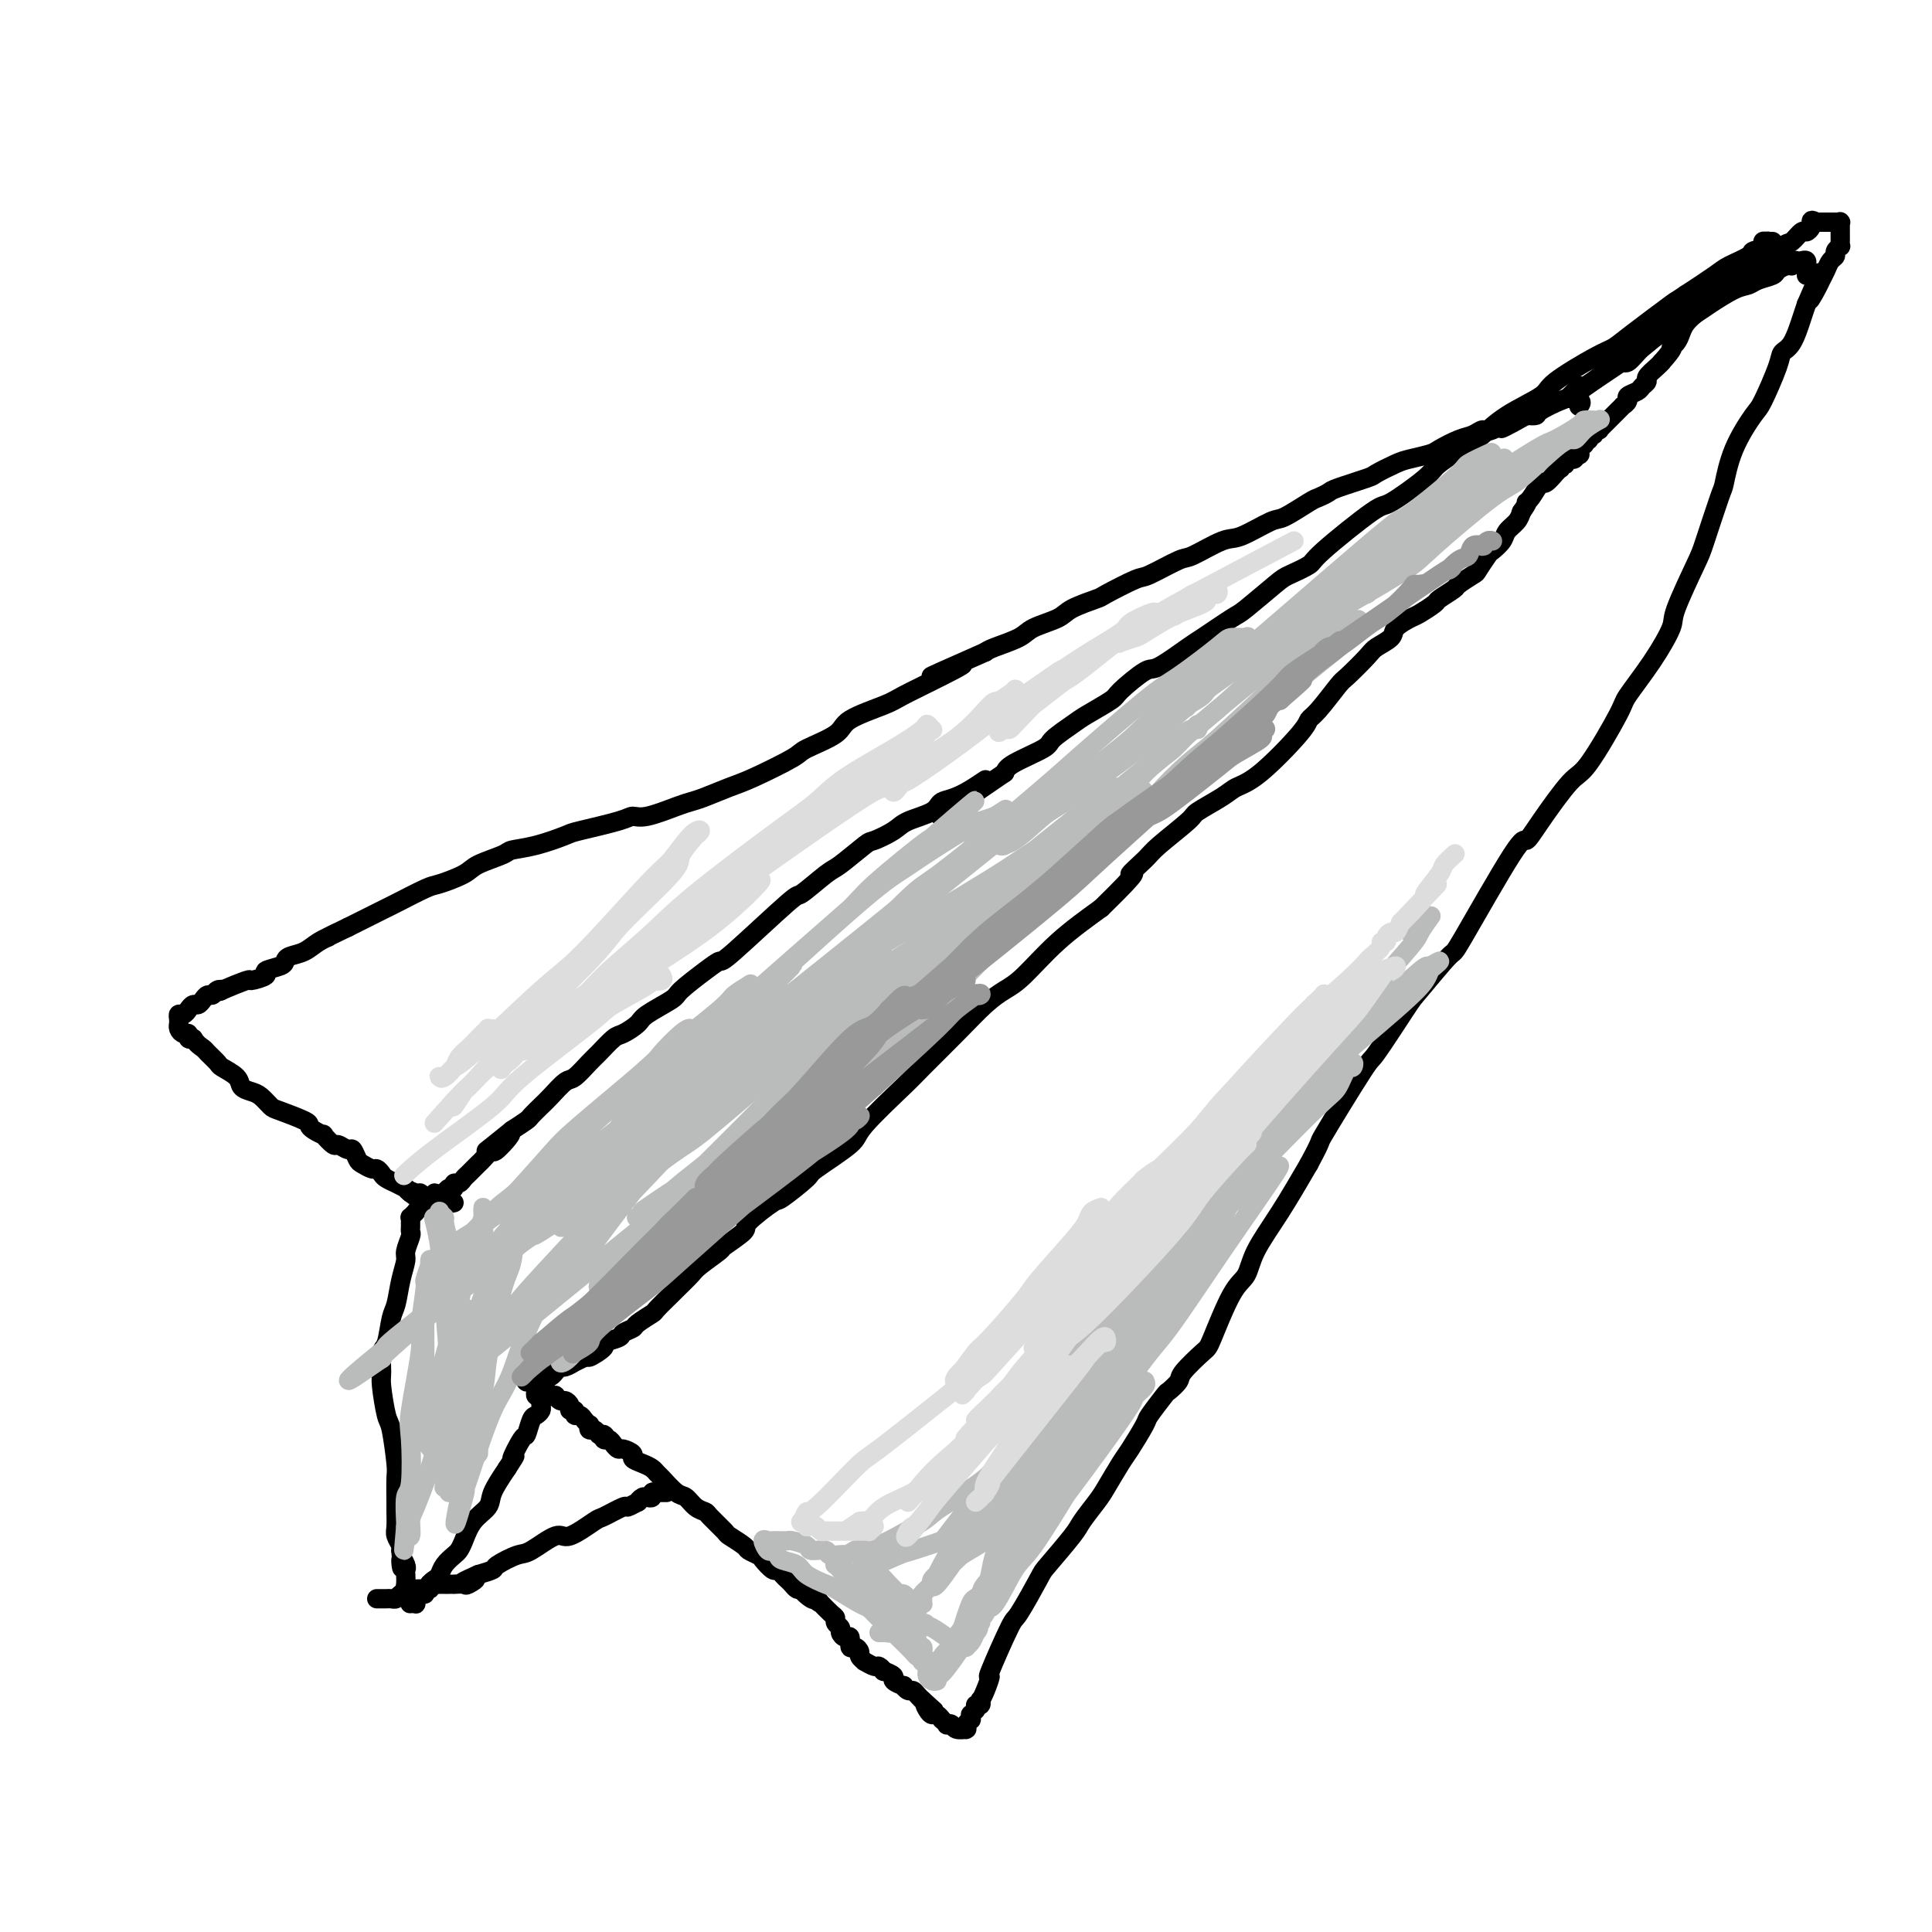 <svg viewBox='0 0 400 400' version='1.1' xmlns='http://www.w3.org/2000/svg' xmlns:xlink='http://www.w3.org/1999/xlink'><g fill='none' stroke='rgb(0,0,0)' stroke-width='4' stroke-linecap='round' stroke-linejoin='round'><path d='M89,250c0.119,0.002 0.238,0.005 0,0c-0.238,-0.005 -0.833,-0.016 -1,0c-0.167,0.016 0.095,0.061 0,0c-0.095,-0.061 -0.547,-0.227 -1,0c-0.453,0.227 -0.906,0.849 -1,1c-0.094,0.151 0.171,-0.167 0,0c-0.171,0.167 -0.778,0.819 -1,1c-0.222,0.181 -0.058,-0.108 0,0c0.058,0.108 0.012,0.613 0,1c-0.012,0.387 0.012,0.655 0,1c-0.012,0.345 -0.059,0.768 0,1c0.059,0.232 0.223,0.272 0,1c-0.223,0.728 -0.833,2.145 -1,3c-0.167,0.855 0.110,1.147 0,2c-0.110,0.853 -0.608,2.267 -1,4c-0.392,1.733 -0.679,3.784 -1,5c-0.321,1.216 -0.675,1.596 -1,3c-0.325,1.404 -0.620,3.834 -1,5c-0.380,1.166 -0.845,1.070 -1,2c-0.155,0.930 0.001,2.887 0,4c-0.001,1.113 -0.158,1.383 0,3c0.158,1.617 0.631,4.580 1,6c0.369,1.420 0.635,1.296 1,3c0.365,1.704 0.830,5.237 1,7c0.170,1.763 0.045,1.756 0,3c-0.045,1.244 -0.008,3.737 0,5c0.008,1.263 -0.012,1.294 0,2c0.012,0.706 0.055,2.086 0,3c-0.055,0.914 -0.207,1.361 0,2c0.207,0.639 0.773,1.468 1,2c0.227,0.532 0.113,0.766 0,1'/><path d='M83,321c0.558,6.130 -0.046,2.955 0,2c0.046,-0.955 0.743,0.309 1,1c0.257,0.691 0.073,0.810 0,1c-0.073,0.190 -0.034,0.450 0,1c0.034,0.550 0.062,1.391 0,2c-0.062,0.609 -0.213,0.986 0,1c0.213,0.014 0.789,-0.336 1,0c0.211,0.336 0.055,1.358 0,2c-0.055,0.642 -0.011,0.904 0,1c0.011,0.096 -0.011,0.026 0,0c0.011,-0.026 0.055,-0.010 0,0c-0.055,0.010 -0.208,0.013 0,0c0.208,-0.013 0.778,-0.041 1,0c0.222,0.041 0.097,0.151 0,0c-0.097,-0.151 -0.166,-0.561 0,-1c0.166,-0.439 0.565,-0.905 1,-1c0.435,-0.095 0.904,0.182 1,0c0.096,-0.182 -0.181,-0.821 0,-1c0.181,-0.179 0.821,0.104 1,0c0.179,-0.104 -0.103,-0.595 0,-1c0.103,-0.405 0.591,-0.724 1,-1c0.409,-0.276 0.739,-0.509 1,-1c0.261,-0.491 0.453,-1.240 1,-2c0.547,-0.760 1.450,-1.530 2,-2c0.550,-0.470 0.748,-0.641 1,-1c0.252,-0.359 0.559,-0.906 1,-2c0.441,-1.094 1.015,-2.737 2,-4c0.985,-1.263 2.381,-2.148 3,-3c0.619,-0.852 0.463,-1.672 1,-3c0.537,-1.328 1.769,-3.164 3,-5'/><path d='M105,304c2.748,-4.237 1.117,-1.828 1,-2c-0.117,-0.172 1.279,-2.925 2,-4c0.721,-1.075 0.768,-0.473 1,-1c0.232,-0.527 0.651,-2.184 1,-3c0.349,-0.816 0.629,-0.792 1,-1c0.371,-0.208 0.831,-0.648 1,-1c0.169,-0.352 0.045,-0.616 0,-1c-0.045,-0.384 -0.012,-0.887 0,-1c0.012,-0.113 0.003,0.166 0,0c-0.003,-0.166 -0.001,-0.776 0,-1c0.001,-0.224 0.000,-0.060 0,0c-0.000,0.060 -0.000,0.017 0,0c0.000,-0.017 0.000,-0.009 0,0'/><path d='M112,289c1.067,-2.316 0.233,-0.605 0,0c-0.233,0.605 0.134,0.106 0,0c-0.134,-0.106 -0.768,0.182 -1,0c-0.232,-0.182 -0.062,-0.833 0,-1c0.062,-0.167 0.017,0.151 0,0c-0.017,-0.151 -0.004,-0.771 0,-1c0.004,-0.229 0.001,-0.065 0,0c-0.001,0.065 -0.001,0.033 0,0'/><path d='M111,287c-0.220,-0.537 -0.269,-0.880 0,-1c0.269,-0.120 0.856,-0.018 1,0c0.144,0.018 -0.155,-0.047 0,0c0.155,0.047 0.763,0.205 1,0c0.237,-0.205 0.101,-0.772 0,-1c-0.101,-0.228 -0.167,-0.118 0,0c0.167,0.118 0.568,0.243 1,0c0.432,-0.243 0.894,-0.854 1,-1c0.106,-0.146 -0.145,0.172 0,0c0.145,-0.172 0.685,-0.833 1,-1c0.315,-0.167 0.404,0.162 1,0c0.596,-0.162 1.699,-0.813 2,-1c0.301,-0.187 -0.200,0.089 0,0c0.200,-0.089 1.100,-0.545 2,-1'/><path d='M121,281c1.579,-0.820 0.526,0.131 1,0c0.474,-0.131 2.474,-1.345 3,-2c0.526,-0.655 -0.422,-0.752 0,-1c0.422,-0.248 2.215,-0.648 3,-1c0.785,-0.352 0.561,-0.655 1,-1c0.439,-0.345 1.540,-0.730 2,-1c0.460,-0.270 0.278,-0.423 1,-1c0.722,-0.577 2.347,-1.576 3,-2c0.653,-0.424 0.332,-0.272 1,-1c0.668,-0.728 2.324,-2.336 3,-3c0.676,-0.664 0.373,-0.385 1,-1c0.627,-0.615 2.183,-2.122 3,-3c0.817,-0.878 0.893,-1.125 2,-2c1.107,-0.875 3.243,-2.379 4,-3c0.757,-0.621 0.135,-0.359 1,-1c0.865,-0.641 3.217,-2.186 4,-3c0.783,-0.814 -0.003,-0.897 1,-2c1.003,-1.103 3.797,-3.227 5,-4c1.203,-0.773 0.816,-0.197 2,-1c1.184,-0.803 3.938,-2.985 5,-4c1.062,-1.015 0.430,-0.862 2,-2c1.570,-1.138 5.342,-3.566 7,-5c1.658,-1.434 1.202,-1.875 3,-4c1.798,-2.125 5.849,-5.934 8,-8c2.151,-2.066 2.400,-2.387 4,-4c1.600,-1.613 4.549,-4.516 7,-7c2.451,-2.484 4.403,-4.550 6,-6c1.597,-1.450 2.841,-2.286 4,-3c1.159,-0.714 2.235,-1.308 4,-3c1.765,-1.692 4.219,-4.484 7,-7c2.781,-2.516 5.891,-4.758 9,-7'/><path d='M228,188c9.245,-9.012 6.357,-7.043 6,-7c-0.357,0.043 1.816,-1.840 3,-3c1.184,-1.160 1.380,-1.595 3,-3c1.620,-1.405 4.666,-3.778 6,-5c1.334,-1.222 0.956,-1.293 2,-2c1.044,-0.707 3.508,-2.049 5,-3c1.492,-0.951 2.011,-1.512 3,-2c0.989,-0.488 2.447,-0.905 5,-3c2.553,-2.095 6.201,-5.868 8,-8c1.799,-2.132 1.750,-2.623 2,-3c0.250,-0.377 0.800,-0.639 2,-2c1.200,-1.361 3.051,-3.821 4,-5c0.949,-1.179 0.998,-1.078 2,-2c1.002,-0.922 2.958,-2.867 4,-4c1.042,-1.133 1.170,-1.454 2,-2c0.830,-0.546 2.363,-1.316 3,-2c0.637,-0.684 0.378,-1.281 1,-2c0.622,-0.719 2.125,-1.559 3,-2c0.875,-0.441 1.121,-0.484 2,-1c0.879,-0.516 2.390,-1.504 3,-2c0.610,-0.496 0.319,-0.498 1,-1c0.681,-0.502 2.333,-1.504 3,-2c0.667,-0.496 0.349,-0.485 1,-1c0.651,-0.515 2.273,-1.555 3,-2c0.727,-0.445 0.561,-0.293 1,-1c0.439,-0.707 1.483,-2.272 2,-3c0.517,-0.728 0.506,-0.618 1,-1c0.494,-0.382 1.493,-1.257 2,-2c0.507,-0.743 0.521,-1.354 1,-2c0.479,-0.646 1.423,-1.327 2,-2c0.577,-0.673 0.789,-1.336 1,-2'/><path d='M315,106c1.743,-2.455 1.102,-2.091 1,-2c-0.102,0.091 0.336,-0.090 1,-1c0.664,-0.910 1.555,-2.549 2,-3c0.445,-0.451 0.445,0.287 1,0c0.555,-0.287 1.664,-1.597 2,-2c0.336,-0.403 -0.103,0.102 0,0c0.103,-0.102 0.746,-0.811 1,-1c0.254,-0.189 0.120,0.142 0,0c-0.120,-0.142 -0.224,-0.756 0,-1c0.224,-0.244 0.777,-0.118 1,0c0.223,0.118 0.116,0.229 0,0c-0.116,-0.229 -0.242,-0.797 0,-1c0.242,-0.203 0.853,-0.041 1,0c0.147,0.041 -0.171,-0.041 0,0c0.171,0.041 0.830,0.203 1,0c0.170,-0.203 -0.151,-0.773 0,-1c0.151,-0.227 0.772,-0.112 1,0c0.228,0.112 0.061,0.223 0,0c-0.061,-0.223 -0.018,-0.778 0,-1c0.018,-0.222 0.009,-0.111 0,0'/><path d='M327,93c2.083,-2.233 1.289,-1.317 1,-1c-0.289,0.317 -0.073,0.033 0,0c0.073,-0.033 0.004,0.183 0,0c-0.004,-0.183 0.055,-0.766 0,-1c-0.055,-0.234 -0.226,-0.119 0,0c0.226,0.119 0.849,0.242 1,0c0.151,-0.242 -0.169,-0.850 0,-1c0.169,-0.150 0.829,0.157 1,0c0.171,-0.157 -0.146,-0.778 0,-1c0.146,-0.222 0.756,-0.044 1,0c0.244,0.044 0.122,-0.045 0,0c-0.122,0.045 -0.244,0.223 0,0c0.244,-0.223 0.854,-0.848 1,-1c0.146,-0.152 -0.172,0.170 0,0c0.172,-0.170 0.833,-0.833 1,-1c0.167,-0.167 -0.161,0.161 0,0c0.161,-0.161 0.813,-0.813 1,-1c0.187,-0.187 -0.089,0.091 0,0c0.089,-0.091 0.544,-0.549 1,-1c0.456,-0.451 0.914,-0.894 1,-1c0.086,-0.106 -0.199,0.126 0,0c0.199,-0.126 0.881,-0.612 1,-1c0.119,-0.388 -0.324,-0.680 0,-1c0.324,-0.320 1.414,-0.667 2,-1c0.586,-0.333 0.668,-0.653 1,-1c0.332,-0.347 0.914,-0.722 1,-1c0.086,-0.278 -0.323,-0.459 0,-1c0.323,-0.541 1.378,-1.440 2,-2c0.622,-0.560 0.811,-0.780 1,-1'/><path d='M344,75c3.036,-3.429 2.126,-3.002 2,-3c-0.126,0.002 0.533,-0.421 1,-1c0.467,-0.579 0.741,-1.312 1,-2c0.259,-0.688 0.502,-1.329 1,-2c0.498,-0.671 1.252,-1.370 2,-2c0.748,-0.630 1.489,-1.191 2,-2c0.511,-0.809 0.791,-1.865 2,-3c1.209,-1.135 3.346,-2.350 4,-3c0.654,-0.650 -0.176,-0.734 0,-1c0.176,-0.266 1.358,-0.715 2,-1c0.642,-0.285 0.746,-0.406 1,-1c0.254,-0.594 0.659,-1.662 1,-2c0.341,-0.338 0.618,0.053 1,0c0.382,-0.053 0.869,-0.550 1,-1c0.131,-0.450 -0.093,-0.853 0,-1c0.093,-0.147 0.504,-0.037 1,0c0.496,0.037 1.077,-0.000 1,0c-0.077,0.000 -0.813,0.038 -1,0c-0.187,-0.038 0.174,-0.152 0,0c-0.174,0.152 -0.883,0.569 -1,1c-0.117,0.431 0.358,0.876 0,1c-0.358,0.124 -1.549,-0.075 -2,0c-0.451,0.075 -0.162,0.422 -1,1c-0.838,0.578 -2.803,1.386 -4,2c-1.197,0.614 -1.628,1.032 -3,2c-1.372,0.968 -3.686,2.484 -6,4'/><path d='M349,61c-2.726,1.836 -1.540,0.925 -3,2c-1.460,1.075 -5.566,4.135 -8,6c-2.434,1.865 -3.196,2.536 -4,3c-0.804,0.464 -1.651,0.723 -4,2c-2.349,1.277 -6.200,3.572 -8,5c-1.800,1.428 -1.547,1.990 -3,3c-1.453,1.010 -4.611,2.469 -7,4c-2.389,1.531 -4.010,3.133 -5,4c-0.990,0.867 -1.349,0.999 -3,2c-1.651,1.001 -4.593,2.870 -6,4c-1.407,1.130 -1.277,1.520 -3,3c-1.723,1.480 -5.298,4.050 -7,5c-1.702,0.950 -1.530,0.282 -4,2c-2.470,1.718 -7.583,5.823 -10,8c-2.417,2.177 -2.138,2.426 -3,3c-0.862,0.574 -2.865,1.474 -4,2c-1.135,0.526 -1.402,0.676 -3,2c-1.598,1.324 -4.526,3.820 -6,5c-1.474,1.180 -1.494,1.045 -3,2c-1.506,0.955 -4.499,3.002 -6,4c-1.501,0.998 -1.512,0.948 -3,2c-1.488,1.052 -4.454,3.206 -6,4c-1.546,0.794 -1.672,0.228 -3,1c-1.328,0.772 -3.859,2.882 -5,4c-1.141,1.118 -0.892,1.243 -2,2c-1.108,0.757 -3.571,2.146 -5,3c-1.429,0.854 -1.822,1.174 -3,2c-1.178,0.826 -3.140,2.160 -4,3c-0.860,0.840 -0.616,1.188 -2,2c-1.384,0.812 -4.395,2.089 -6,3c-1.605,0.911 -1.802,1.455 -2,2'/><path d='M208,160c-23.128,15.960 -10.449,6.359 -6,3c4.449,-3.359 0.666,-0.478 -2,1c-2.666,1.478 -4.217,1.552 -5,2c-0.783,0.448 -0.797,1.269 -2,2c-1.203,0.731 -3.593,1.373 -5,2c-1.407,0.627 -1.830,1.239 -3,2c-1.170,0.761 -3.089,1.669 -4,2c-0.911,0.331 -0.816,0.083 -2,1c-1.184,0.917 -3.649,3.000 -5,4c-1.351,1.000 -1.590,0.918 -3,2c-1.410,1.082 -3.992,3.327 -5,4c-1.008,0.673 -0.442,-0.226 -3,2c-2.558,2.226 -8.240,7.578 -11,10c-2.760,2.422 -2.600,1.913 -3,2c-0.400,0.087 -1.362,0.771 -3,2c-1.638,1.229 -3.951,3.002 -5,4c-1.049,0.998 -0.832,1.221 -2,2c-1.168,0.779 -3.720,2.114 -5,3c-1.280,0.886 -1.286,1.324 -2,2c-0.714,0.676 -2.135,1.590 -3,2c-0.865,0.410 -1.175,0.318 -2,1c-0.825,0.682 -2.164,2.140 -3,3c-0.836,0.860 -1.168,1.122 -2,2c-0.832,0.878 -2.163,2.372 -3,3c-0.837,0.628 -1.178,0.391 -2,1c-0.822,0.609 -2.124,2.064 -3,3c-0.876,0.936 -1.328,1.354 -2,2c-0.672,0.646 -1.566,1.520 -2,2c-0.434,0.480 -0.410,0.566 -1,1c-0.590,0.434 -1.795,1.217 -3,2'/><path d='M106,234c-10.169,8.235 -3.091,2.324 -1,1c2.091,-1.324 -0.805,1.939 -2,3c-1.195,1.061 -0.687,-0.081 -1,0c-0.313,0.081 -1.445,1.385 -2,2c-0.555,0.615 -0.531,0.542 -1,1c-0.469,0.458 -1.431,1.447 -2,2c-0.569,0.553 -0.744,0.669 -1,1c-0.256,0.331 -0.593,0.876 -1,1c-0.407,0.124 -0.883,-0.173 -1,0c-0.117,0.173 0.126,0.817 0,1c-0.126,0.183 -0.621,-0.093 -1,0c-0.379,0.093 -0.641,0.556 -1,1c-0.359,0.444 -0.814,0.869 -1,1c-0.186,0.131 -0.102,-0.031 0,0c0.102,0.031 0.223,0.256 0,0c-0.223,-0.256 -0.791,-0.992 -1,-1c-0.209,-0.008 -0.060,0.712 0,1c0.060,0.288 0.030,0.144 0,0'/><path d='M107,284c0.453,-0.009 0.906,-0.017 1,0c0.094,0.017 -0.171,0.061 0,0c0.171,-0.061 0.778,-0.227 1,0c0.222,0.227 0.059,0.845 0,1c-0.059,0.155 -0.016,-0.155 0,0c0.016,0.155 0.003,0.774 0,1c-0.003,0.226 0.003,0.061 0,0c-0.003,-0.061 -0.016,-0.016 0,0c0.016,0.016 0.061,0.004 0,0c-0.061,-0.004 -0.226,0.002 0,0c0.226,-0.002 0.844,-0.011 1,0c0.156,0.011 -0.150,0.041 0,0c0.150,-0.041 0.757,-0.155 1,0c0.243,0.155 0.121,0.577 0,1'/><path d='M111,287c0.558,0.480 -0.046,0.181 0,0c0.046,-0.181 0.744,-0.244 1,0c0.256,0.244 0.071,0.797 0,1c-0.071,0.203 -0.029,0.058 0,0c0.029,-0.058 0.045,-0.030 0,0c-0.045,0.030 -0.152,0.061 0,0c0.152,-0.061 0.562,-0.214 1,0c0.438,0.214 0.905,0.793 1,1c0.095,0.207 -0.182,0.041 0,0c0.182,-0.041 0.823,0.044 1,0c0.177,-0.044 -0.111,-0.218 0,0c0.111,0.218 0.622,0.828 1,1c0.378,0.172 0.622,-0.094 1,0c0.378,0.094 0.889,0.546 1,1c0.111,0.454 -0.178,0.909 0,1c0.178,0.091 0.822,-0.182 1,0c0.178,0.182 -0.110,0.818 0,1c0.110,0.182 0.617,-0.091 1,0c0.383,0.091 0.641,0.545 1,1c0.359,0.455 0.817,0.909 1,1c0.183,0.091 0.090,-0.182 0,0c-0.090,0.182 -0.178,0.818 0,1c0.178,0.182 0.622,-0.091 1,0c0.378,0.091 0.689,0.545 1,1'/><path d='M124,297c2.251,1.483 1.377,0.191 1,0c-0.377,-0.191 -0.257,0.719 0,1c0.257,0.281 0.651,-0.065 1,0c0.349,0.065 0.652,0.542 1,1c0.348,0.458 0.740,0.896 1,1c0.260,0.104 0.388,-0.127 1,0c0.612,0.127 1.709,0.612 2,1c0.291,0.388 -0.222,0.679 0,1c0.222,0.321 1.179,0.671 2,1c0.821,0.329 1.504,0.636 2,1c0.496,0.364 0.804,0.784 1,1c0.196,0.216 0.280,0.230 1,1c0.720,0.770 2.074,2.298 3,3c0.926,0.702 1.422,0.577 2,1c0.578,0.423 1.238,1.394 2,2c0.762,0.606 1.627,0.849 2,1c0.373,0.151 0.256,0.211 1,1c0.744,0.789 2.350,2.306 3,3c0.650,0.694 0.344,0.566 1,1c0.656,0.434 2.274,1.430 3,2c0.726,0.570 0.562,0.712 1,1c0.438,0.288 1.479,0.721 2,1c0.521,0.279 0.521,0.403 1,1c0.479,0.597 1.438,1.665 2,2c0.562,0.335 0.728,-0.064 1,0c0.272,0.064 0.650,0.592 1,1c0.350,0.408 0.671,0.697 1,1c0.329,0.303 0.665,0.620 1,1c0.335,0.380 0.667,0.823 1,1c0.333,0.177 0.666,0.089 1,0'/><path d='M166,329c6.675,5.111 2.361,1.890 1,1c-1.361,-0.890 0.230,0.553 1,1c0.770,0.447 0.718,-0.102 1,0c0.282,0.102 0.898,0.853 1,1c0.102,0.147 -0.308,-0.311 0,0c0.308,0.311 1.336,1.392 2,2c0.664,0.608 0.965,0.741 1,1c0.035,0.259 -0.197,0.642 0,1c0.197,0.358 0.823,0.692 1,1c0.177,0.308 -0.093,0.589 0,1c0.093,0.411 0.551,0.950 1,1c0.449,0.050 0.890,-0.390 1,0c0.110,0.390 -0.110,1.611 0,2c0.110,0.389 0.549,-0.055 1,0c0.451,0.055 0.912,0.607 1,1c0.088,0.393 -0.198,0.626 0,1c0.198,0.374 0.881,0.889 1,1c0.119,0.111 -0.324,-0.181 0,0c0.324,0.181 1.415,0.836 2,1c0.585,0.164 0.662,-0.164 1,0c0.338,0.164 0.935,0.818 1,1c0.065,0.182 -0.404,-0.110 0,0c0.404,0.110 1.680,0.622 2,1c0.320,0.378 -0.318,0.622 0,1c0.318,0.378 1.590,0.889 2,1c0.410,0.111 -0.044,-0.177 0,0c0.044,0.177 0.586,0.818 1,1c0.414,0.182 0.698,-0.096 1,0c0.302,0.096 0.620,0.564 1,1c0.380,0.436 0.823,0.839 1,1c0.177,0.161 0.089,0.081 0,0'/><path d='M191,352c4.107,3.741 1.875,1.595 1,1c-0.875,-0.595 -0.393,0.361 0,1c0.393,0.639 0.698,0.959 1,1c0.302,0.041 0.602,-0.199 1,0c0.398,0.199 0.895,0.837 1,1c0.105,0.163 -0.180,-0.149 0,0c0.180,0.149 0.826,0.758 1,1c0.174,0.242 -0.125,0.117 0,0c0.125,-0.117 0.675,-0.227 1,0c0.325,0.227 0.426,0.790 1,1c0.574,0.210 1.622,0.066 2,0c0.378,-0.066 0.087,-0.055 0,0c-0.087,0.055 0.029,0.154 0,0c-0.029,-0.154 -0.205,-0.562 0,-1c0.205,-0.438 0.790,-0.905 1,-1c0.210,-0.095 0.046,0.181 0,0c-0.046,-0.181 0.026,-0.818 0,-1c-0.026,-0.182 -0.150,0.091 0,0c0.150,-0.091 0.575,-0.545 1,-1'/><path d='M202,354c0.249,-0.863 -0.127,-1.020 0,-1c0.127,0.020 0.757,0.217 1,0c0.243,-0.217 0.100,-0.848 0,-1c-0.100,-0.152 -0.156,0.175 0,0c0.156,-0.175 0.525,-0.853 1,-2c0.475,-1.147 1.056,-2.763 1,-3c-0.056,-0.237 -0.748,0.905 0,-1c0.748,-1.905 2.936,-6.857 4,-9c1.064,-2.143 1.004,-1.478 2,-3c0.996,-1.522 3.047,-5.230 4,-7c0.953,-1.770 0.806,-1.602 2,-3c1.194,-1.398 3.727,-4.364 5,-6c1.273,-1.636 1.284,-1.944 2,-3c0.716,-1.056 2.136,-2.861 3,-4c0.864,-1.139 1.171,-1.611 2,-3c0.829,-1.389 2.180,-3.693 3,-5c0.820,-1.307 1.107,-1.616 2,-3c0.893,-1.384 2.390,-3.841 3,-5c0.610,-1.159 0.331,-1.018 1,-2c0.669,-0.982 2.284,-3.086 3,-4c0.716,-0.914 0.532,-0.636 1,-1c0.468,-0.364 1.588,-1.368 2,-2c0.412,-0.632 0.117,-0.891 1,-2c0.883,-1.109 2.944,-3.066 4,-4c1.056,-0.934 1.106,-0.843 2,-3c0.894,-2.157 2.632,-6.561 4,-9c1.368,-2.439 2.367,-2.911 3,-4c0.633,-1.089 0.901,-2.793 2,-5c1.099,-2.207 3.028,-4.916 5,-8c1.972,-3.084 3.986,-6.542 6,-10'/><path d='M271,241c3.312,-6.168 1.593,-3.586 3,-6c1.407,-2.414 5.940,-9.822 8,-13c2.060,-3.178 1.646,-2.125 3,-4c1.354,-1.875 4.475,-6.680 6,-9c1.525,-2.320 1.454,-2.157 3,-4c1.546,-1.843 4.707,-5.692 6,-7c1.293,-1.308 0.717,-0.074 3,-4c2.283,-3.926 7.426,-13.012 10,-17c2.574,-3.988 2.578,-2.879 3,-3c0.422,-0.121 1.262,-1.470 3,-4c1.738,-2.530 4.376,-6.239 6,-8c1.624,-1.761 2.236,-1.575 4,-4c1.764,-2.425 4.679,-7.462 6,-10c1.321,-2.538 1.047,-2.578 2,-4c0.953,-1.422 3.132,-4.226 5,-7c1.868,-2.774 3.425,-5.518 4,-7c0.575,-1.482 0.167,-1.702 1,-4c0.833,-2.298 2.907,-6.674 4,-9c1.093,-2.326 1.207,-2.602 2,-5c0.793,-2.398 2.266,-6.917 3,-9c0.734,-2.083 0.729,-1.731 1,-3c0.271,-1.269 0.817,-4.161 2,-7c1.183,-2.839 3.002,-5.625 4,-7c0.998,-1.375 1.174,-1.337 2,-3c0.826,-1.663 2.301,-5.026 3,-7c0.699,-1.974 0.620,-2.560 1,-3c0.380,-0.440 1.218,-0.734 2,-2c0.782,-1.266 1.509,-3.505 2,-5c0.491,-1.495 0.745,-2.248 1,-3'/><path d='M374,63c5.129,-11.866 1.951,-4.531 1,-2c-0.951,2.531 0.324,0.258 1,-1c0.676,-1.258 0.755,-1.503 1,-2c0.245,-0.497 0.658,-1.247 1,-2c0.342,-0.753 0.613,-1.507 1,-2c0.387,-0.493 0.888,-0.723 1,-1c0.112,-0.277 -0.166,-0.599 0,-1c0.166,-0.401 0.777,-0.881 1,-1c0.223,-0.119 0.060,0.122 0,0c-0.060,-0.122 -0.016,-0.606 0,-1c0.016,-0.394 0.004,-0.698 0,-1c-0.004,-0.302 -0.001,-0.603 0,-1c0.001,-0.397 0.001,-0.891 0,-1c-0.001,-0.109 -0.004,0.167 0,0c0.004,-0.167 0.015,-0.777 0,-1c-0.015,-0.223 -0.056,-0.060 0,0c0.056,0.060 0.208,0.016 0,0c-0.208,-0.016 -0.776,-0.004 -1,0c-0.224,0.004 -0.102,0.001 0,0c0.102,-0.001 0.185,-0.000 0,0c-0.185,0.000 -0.637,0.000 -1,0c-0.363,-0.000 -0.636,-0.000 -1,0c-0.364,0.000 -0.819,0.000 -1,0c-0.181,-0.000 -0.087,-0.000 0,0c0.087,0.000 0.168,0.000 0,0c-0.168,-0.000 -0.584,-0.000 -1,0'/><path d='M376,46c-1.014,-0.661 -1.049,-0.313 -1,0c0.049,0.313 0.182,0.591 0,1c-0.182,0.409 -0.679,0.948 -1,1c-0.321,0.052 -0.466,-0.382 -1,0c-0.534,0.382 -1.458,1.580 -2,2c-0.542,0.420 -0.702,0.062 -2,1c-1.298,0.938 -3.733,3.172 -5,4c-1.267,0.828 -1.366,0.250 -4,2c-2.634,1.750 -7.805,5.827 -11,8c-3.195,2.173 -4.415,2.442 -5,3c-0.585,0.558 -0.535,1.404 -4,4c-3.465,2.596 -10.444,6.943 -13,9c-2.556,2.057 -0.688,1.823 0,2c0.688,0.177 0.197,0.765 0,1c-0.197,0.235 -0.098,0.118 0,0'/><path d='M374,57c0.000,-0.455 0.001,-0.910 0,-1c-0.001,-0.090 -0.003,0.186 0,0c0.003,-0.186 0.012,-0.834 0,-1c-0.012,-0.166 -0.046,0.151 0,0c0.046,-0.151 0.170,-0.768 0,-1c-0.170,-0.232 -0.636,-0.077 -1,0c-0.364,0.077 -0.627,0.076 -1,0c-0.373,-0.076 -0.858,-0.228 -1,0c-0.142,0.228 0.057,0.834 0,1c-0.057,0.166 -0.371,-0.110 -1,0c-0.629,0.110 -1.573,0.605 -2,1c-0.427,0.395 -0.338,0.690 -1,1c-0.662,0.310 -2.075,0.634 -3,1c-0.925,0.366 -1.362,0.774 -2,1c-0.638,0.226 -1.478,0.268 -3,1c-1.522,0.732 -3.727,2.152 -5,3c-1.273,0.848 -1.615,1.125 -3,2c-1.385,0.875 -3.811,2.348 -5,3c-1.189,0.652 -1.139,0.483 -2,1c-0.861,0.517 -2.634,1.720 -4,3c-1.366,1.280 -2.324,2.638 -3,3c-0.676,0.362 -1.069,-0.273 -2,0c-0.931,0.273 -2.400,1.453 -3,2c-0.600,0.547 -0.333,0.460 -1,1c-0.667,0.540 -2.270,1.706 -3,2c-0.730,0.294 -0.586,-0.285 -1,0c-0.414,0.285 -1.384,1.436 -2,2c-0.616,0.564 -0.876,0.543 -2,1c-1.124,0.457 -3.110,1.392 -4,2c-0.890,0.608 -0.683,0.888 -1,1c-0.317,0.112 -1.159,0.056 -2,0'/><path d='M316,86c-8.971,5.052 -3.900,1.681 -3,1c0.900,-0.681 -2.372,1.327 -4,2c-1.628,0.673 -1.613,0.012 -2,0c-0.387,-0.012 -1.174,0.627 -2,1c-0.826,0.373 -1.689,0.480 -3,1c-1.311,0.520 -3.070,1.453 -4,2c-0.930,0.547 -1.032,0.709 -2,1c-0.968,0.291 -2.802,0.712 -4,1c-1.198,0.288 -1.759,0.444 -3,1c-1.241,0.556 -3.162,1.511 -4,2c-0.838,0.489 -0.591,0.510 -2,1c-1.409,0.490 -4.472,1.449 -6,2c-1.528,0.551 -1.522,0.695 -2,1c-0.478,0.305 -1.441,0.772 -2,1c-0.559,0.228 -0.716,0.216 -2,1c-1.284,0.784 -3.696,2.365 -5,3c-1.304,0.635 -1.500,0.325 -3,1c-1.500,0.675 -4.304,2.336 -6,3c-1.696,0.664 -2.284,0.333 -4,1c-1.716,0.667 -4.558,2.333 -6,3c-1.442,0.667 -1.482,0.335 -3,1c-1.518,0.665 -4.515,2.328 -6,3c-1.485,0.672 -1.459,0.354 -3,1c-1.541,0.646 -4.651,2.256 -6,3c-1.349,0.744 -0.939,0.622 -2,1c-1.061,0.378 -3.594,1.257 -5,2c-1.406,0.743 -1.686,1.351 -3,2c-1.314,0.649 -3.661,1.339 -5,2c-1.339,0.661 -1.668,1.293 -3,2c-1.332,0.707 -3.666,1.488 -5,2c-1.334,0.512 -1.667,0.756 -2,1'/><path d='M204,135c-18.624,8.198 -9.183,4.191 -6,3c3.183,-1.191 0.109,0.432 -3,2c-3.109,1.568 -6.252,3.082 -8,4c-1.748,0.918 -2.101,1.241 -4,2c-1.899,0.759 -5.344,1.954 -7,3c-1.656,1.046 -1.522,1.942 -3,3c-1.478,1.058 -4.566,2.276 -6,3c-1.434,0.724 -1.213,0.954 -3,2c-1.787,1.046 -5.581,2.909 -8,4c-2.419,1.091 -3.463,1.410 -5,2c-1.537,0.590 -3.567,1.450 -5,2c-1.433,0.550 -2.268,0.790 -3,1c-0.732,0.210 -1.359,0.389 -3,1c-1.641,0.611 -4.295,1.654 -6,2c-1.705,0.346 -2.461,-0.006 -3,0c-0.539,0.006 -0.863,0.369 -3,1c-2.137,0.631 -6.089,1.530 -8,2c-1.911,0.470 -1.783,0.510 -3,1c-1.217,0.490 -3.779,1.429 -6,2c-2.221,0.571 -4.101,0.773 -5,1c-0.899,0.227 -0.817,0.478 -2,1c-1.183,0.522 -3.630,1.313 -5,2c-1.370,0.687 -1.662,1.269 -3,2c-1.338,0.731 -3.721,1.609 -5,2c-1.279,0.391 -1.452,0.293 -3,1c-1.548,0.707 -4.470,2.217 -6,3c-1.530,0.783 -1.668,0.839 -2,1c-0.332,0.161 -0.859,0.428 -2,1c-1.141,0.572 -2.898,1.449 -4,2c-1.102,0.551 -1.551,0.775 -2,1'/><path d='M72,192c-6.081,2.897 -4.284,2.138 -4,2c0.284,-0.138 -0.944,0.344 -2,1c-1.056,0.656 -1.941,1.485 -3,2c-1.059,0.515 -2.291,0.715 -3,1c-0.709,0.285 -0.895,0.655 -1,1c-0.105,0.345 -0.128,0.665 -1,1c-0.872,0.335 -2.592,0.686 -3,1c-0.408,0.314 0.498,0.592 0,1c-0.498,0.408 -2.399,0.945 -3,1c-0.601,0.055 0.099,-0.374 -1,0c-1.099,0.374 -3.996,1.549 -5,2c-1.004,0.451 -0.114,0.176 0,0c0.114,-0.176 -0.547,-0.253 -1,0c-0.453,0.253 -0.699,0.838 -1,1c-0.301,0.162 -0.658,-0.097 -1,0c-0.342,0.097 -0.669,0.552 -1,1c-0.331,0.448 -0.667,0.890 -1,1c-0.333,0.110 -0.664,-0.111 -1,0c-0.336,0.111 -0.679,0.556 -1,1c-0.321,0.444 -0.622,0.889 -1,1c-0.378,0.111 -0.834,-0.111 -1,0c-0.166,0.111 -0.042,0.556 0,1c0.042,0.444 0.001,0.889 0,1c-0.001,0.111 0.037,-0.110 0,0c-0.037,0.110 -0.151,0.552 0,1c0.151,0.448 0.566,0.904 1,1c0.434,0.096 0.886,-0.166 1,0c0.114,0.166 -0.110,0.762 0,1c0.110,0.238 0.555,0.119 1,0'/><path d='M40,215c0.733,1.196 1.566,1.685 2,2c0.434,0.315 0.468,0.455 1,1c0.532,0.545 1.560,1.494 2,2c0.440,0.506 0.292,0.568 1,1c0.708,0.432 2.274,1.233 3,2c0.726,0.767 0.614,1.500 1,2c0.386,0.500 1.270,0.768 2,1c0.730,0.232 1.305,0.429 2,1c0.695,0.571 1.508,1.514 2,2c0.492,0.486 0.662,0.513 2,1c1.338,0.487 3.845,1.435 5,2c1.155,0.565 0.957,0.748 1,1c0.043,0.252 0.325,0.574 1,1c0.675,0.426 1.743,0.956 2,1c0.257,0.044 -0.296,-0.396 0,0c0.296,0.396 1.442,1.630 2,2c0.558,0.370 0.530,-0.122 1,0c0.470,0.122 1.439,0.860 2,1c0.561,0.140 0.713,-0.317 1,0c0.287,0.317 0.707,1.409 1,2c0.293,0.591 0.458,0.683 1,1c0.542,0.317 1.460,0.860 2,1c0.540,0.140 0.703,-0.121 1,0c0.297,0.121 0.728,0.625 1,1c0.272,0.375 0.384,0.622 1,1c0.616,0.378 1.737,0.889 2,1c0.263,0.111 -0.332,-0.176 0,0c0.332,0.176 1.589,0.817 2,1c0.411,0.183 -0.026,-0.090 0,0c0.026,0.090 0.513,0.545 1,1'/><path d='M85,247c6.912,4.946 1.694,1.311 0,0c-1.694,-1.311 0.138,-0.299 1,0c0.862,0.299 0.756,-0.116 1,0c0.244,0.116 0.840,0.763 1,1c0.160,0.237 -0.116,0.063 0,0c0.116,-0.063 0.622,-0.017 1,0c0.378,0.017 0.627,0.003 1,0c0.373,-0.003 0.869,0.003 1,0c0.131,-0.003 -0.105,-0.015 0,0c0.105,0.015 0.550,0.056 1,0c0.450,-0.056 0.904,-0.211 1,0c0.096,0.211 -0.166,0.788 0,1c0.166,0.212 0.762,0.061 1,0c0.238,-0.061 0.119,-0.030 0,0'/><path d='M138,309c-0.414,0.000 -0.828,0.000 -1,0c-0.172,-0.000 -0.103,-0.001 0,0c0.103,0.001 0.239,0.004 0,0c-0.239,-0.004 -0.852,-0.015 -1,0c-0.148,0.015 0.170,0.057 0,0c-0.170,-0.057 -0.830,-0.211 -1,0c-0.170,0.211 0.148,0.787 0,1c-0.148,0.213 -0.762,0.061 -1,0c-0.238,-0.061 -0.100,-0.032 0,0c0.100,0.032 0.163,0.065 0,0c-0.163,-0.065 -0.551,-0.230 -1,0c-0.449,0.230 -0.958,0.854 -1,1c-0.042,0.146 0.382,-0.185 0,0c-0.382,0.185 -1.569,0.885 -2,1c-0.431,0.115 -0.104,-0.354 -1,0c-0.896,0.354 -3.013,1.531 -4,2c-0.987,0.469 -0.842,0.229 -2,1c-1.158,0.771 -3.617,2.553 -5,3c-1.383,0.447 -1.689,-0.441 -3,0c-1.311,0.441 -3.628,2.212 -5,3c-1.372,0.788 -1.801,0.593 -3,1c-1.199,0.407 -3.169,1.417 -4,2c-0.831,0.583 -0.523,0.738 -1,1c-0.477,0.262 -1.738,0.631 -3,1'/><path d='M99,326c-6.206,2.796 -2.223,1.285 -1,1c1.223,-0.285 -0.316,0.656 -1,1c-0.684,0.344 -0.513,0.092 -1,0c-0.487,-0.092 -1.633,-0.025 -2,0c-0.367,0.025 0.043,0.007 0,0c-0.043,-0.007 -0.541,-0.001 -1,0c-0.459,0.001 -0.878,-0.001 -1,0c-0.122,0.001 0.054,0.004 0,0c-0.054,-0.004 -0.338,-0.015 -1,0c-0.662,0.015 -1.700,0.057 -2,0c-0.300,-0.057 0.140,-0.211 0,0c-0.140,0.211 -0.859,0.788 -1,1c-0.141,0.212 0.295,0.060 0,0c-0.295,-0.060 -1.322,-0.026 -2,0c-0.678,0.026 -1.008,0.046 -1,0c0.008,-0.046 0.353,-0.156 0,0c-0.353,0.156 -1.404,0.578 -2,1c-0.596,0.422 -0.738,0.845 -1,1c-0.262,0.155 -0.645,0.041 -1,0c-0.355,-0.041 -0.683,-0.011 -1,0c-0.317,0.011 -0.624,0.003 -1,0c-0.376,-0.003 -0.822,-0.001 -1,0c-0.178,0.001 -0.089,0.000 0,0'/></g>
<g fill='none' stroke='rgb(186,187,187)' stroke-width='4' stroke-linecap='round' stroke-linejoin='round'><path d='M243,266c-0.342,0.450 -0.683,0.901 -1,1c-0.317,0.099 -0.609,-0.153 -1,0c-0.391,0.153 -0.882,0.710 -1,1c-0.118,0.290 0.138,0.313 -1,1c-1.138,0.687 -3.668,2.037 -5,3c-1.332,0.963 -1.464,1.538 -3,3c-1.536,1.462 -4.476,3.810 -6,5c-1.524,1.190 -1.630,1.220 -3,2c-1.370,0.780 -4.002,2.310 -5,3c-0.998,0.690 -0.360,0.542 -1,1c-0.640,0.458 -2.557,1.524 -3,2c-0.443,0.476 0.588,0.364 1,0c0.412,-0.364 0.207,-0.980 0,-1c-0.207,-0.020 -0.414,0.556 1,0c1.414,-0.556 4.448,-2.243 6,-3c1.552,-0.757 1.620,-0.585 2,-1c0.380,-0.415 1.072,-1.418 2,-2c0.928,-0.582 2.092,-0.742 3,-1c0.908,-0.258 1.560,-0.615 2,-1c0.440,-0.385 0.669,-0.798 1,-1c0.331,-0.202 0.766,-0.193 1,0c0.234,0.193 0.267,0.569 0,1c-0.267,0.431 -0.835,0.918 -1,1c-0.165,0.082 0.074,-0.242 -2,2c-2.074,2.242 -6.461,7.050 -9,10c-2.539,2.950 -3.231,4.041 -6,7c-2.769,2.959 -7.615,7.785 -10,10c-2.385,2.215 -2.309,1.821 -3,3c-0.691,1.179 -2.147,3.933 -3,5c-0.853,1.067 -1.101,0.448 -1,0c0.101,-0.448 0.550,-0.724 1,-1'/><path d='M198,316c-5.125,5.769 -1.437,1.193 1,-2c2.437,-3.193 3.622,-5.001 8,-11c4.378,-5.999 11.949,-16.189 16,-22c4.051,-5.811 4.581,-7.242 8,-12c3.419,-4.758 9.726,-12.841 13,-17c3.274,-4.159 3.515,-4.392 5,-6c1.485,-1.608 4.214,-4.591 6,-6c1.786,-1.409 2.629,-1.244 3,-1c0.371,0.244 0.269,0.567 0,1c-0.269,0.433 -0.705,0.977 -1,1c-0.295,0.023 -0.447,-0.477 -2,2c-1.553,2.477 -4.505,7.929 -7,12c-2.495,4.071 -4.533,6.761 -6,9c-1.467,2.239 -2.364,4.025 -6,9c-3.636,4.975 -10.011,13.137 -13,17c-2.989,3.863 -2.593,3.425 -4,5c-1.407,1.575 -4.617,5.161 -6,7c-1.383,1.839 -0.938,1.930 -1,2c-0.062,0.070 -0.631,0.118 -1,0c-0.369,-0.118 -0.538,-0.403 0,-1c0.538,-0.597 1.783,-1.505 2,-2c0.217,-0.495 -0.592,-0.576 1,-4c1.592,-3.424 5.586,-10.190 8,-14c2.414,-3.810 3.246,-4.665 6,-9c2.754,-4.335 7.428,-12.150 10,-16c2.572,-3.850 3.043,-3.736 5,-6c1.957,-2.264 5.401,-6.906 7,-9c1.599,-2.094 1.354,-1.641 2,-2c0.646,-0.359 2.185,-1.531 3,-2c0.815,-0.469 0.908,-0.234 1,0'/><path d='M256,239c2.741,-2.701 0.594,0.047 0,1c-0.594,0.953 0.365,0.111 0,1c-0.365,0.889 -2.053,3.508 -3,5c-0.947,1.492 -1.153,1.857 -4,6c-2.847,4.143 -8.334,12.065 -12,17c-3.666,4.935 -5.510,6.884 -7,9c-1.490,2.116 -2.626,4.401 -6,9c-3.374,4.599 -8.987,11.513 -11,14c-2.013,2.487 -0.425,0.547 0,0c0.425,-0.547 -0.311,0.298 0,0c0.311,-0.298 1.671,-1.738 2,-2c0.329,-0.262 -0.372,0.653 2,-4c2.372,-4.653 7.818,-14.873 11,-20c3.182,-5.127 4.101,-5.161 8,-10c3.899,-4.839 10.779,-14.482 16,-22c5.221,-7.518 8.781,-12.909 11,-16c2.219,-3.091 3.095,-3.880 4,-5c0.905,-1.120 1.839,-2.569 3,-4c1.161,-1.431 2.548,-2.844 3,-3c0.452,-0.156 -0.030,0.945 0,1c0.030,0.055 0.572,-0.936 0,0c-0.572,0.936 -2.258,3.798 -3,5c-0.742,1.202 -0.540,0.745 -3,5c-2.460,4.255 -7.581,13.221 -10,18c-2.419,4.779 -2.134,5.370 -5,10c-2.866,4.630 -8.881,13.299 -12,18c-3.119,4.701 -3.341,5.435 -5,8c-1.659,2.565 -4.754,6.960 -6,9c-1.246,2.040 -0.642,1.726 -1,2c-0.358,0.274 -1.679,1.137 -3,2'/><path d='M225,293c-4.190,6.113 -1.164,1.896 0,0c1.164,-1.896 0.466,-1.469 0,-1c-0.466,0.469 -0.700,0.982 0,0c0.700,-0.982 2.335,-3.458 3,-5c0.665,-1.542 0.360,-2.151 3,-6c2.640,-3.849 8.225,-10.938 11,-15c2.775,-4.062 2.741,-5.096 5,-8c2.259,-2.904 6.810,-7.676 9,-10c2.190,-2.324 2.019,-2.199 3,-3c0.981,-0.801 3.112,-2.528 4,-3c0.888,-0.472 0.532,0.310 1,0c0.468,-0.310 1.762,-1.712 0,1c-1.762,2.712 -6.578,9.538 -11,16c-4.422,6.462 -8.450,12.559 -11,16c-2.550,3.441 -3.624,4.225 -7,9c-3.376,4.775 -9.055,13.539 -12,18c-2.945,4.461 -3.157,4.617 -5,7c-1.843,2.383 -5.317,6.993 -7,9c-1.683,2.007 -1.573,1.409 -2,2c-0.427,0.591 -1.390,2.369 -2,3c-0.610,0.631 -0.868,0.114 -1,0c-0.132,-0.114 -0.138,0.174 0,0c0.138,-0.174 0.420,-0.809 1,-2c0.580,-1.191 1.457,-2.939 2,-4c0.543,-1.061 0.750,-1.436 3,-5c2.250,-3.564 6.541,-10.316 9,-14c2.459,-3.684 3.085,-4.300 5,-7c1.915,-2.700 5.119,-7.486 7,-10c1.881,-2.514 2.441,-2.757 3,-3'/><path d='M236,278c5.084,-7.558 3.293,-3.954 3,-3c-0.293,0.954 0.910,-0.742 1,-1c0.090,-0.258 -0.934,0.924 -1,1c-0.066,0.076 0.825,-0.952 0,0c-0.825,0.952 -3.367,3.883 -5,6c-1.633,2.117 -2.357,3.419 -5,7c-2.643,3.581 -7.205,9.440 -13,16c-5.795,6.560 -12.822,13.822 -16,17c-3.178,3.178 -2.508,2.273 -3,3c-0.492,0.727 -2.147,3.086 -3,4c-0.853,0.914 -0.903,0.382 -1,0c-0.097,-0.382 -0.242,-0.616 0,-1c0.242,-0.384 0.869,-0.919 1,-1c0.131,-0.081 -0.235,0.291 1,-2c1.235,-2.291 4.070,-7.246 6,-10c1.930,-2.754 2.956,-3.307 5,-6c2.044,-2.693 5.105,-7.528 7,-10c1.895,-2.472 2.623,-2.582 3,-3c0.377,-0.418 0.401,-1.143 1,-2c0.599,-0.857 1.772,-1.846 2,-2c0.228,-0.154 -0.488,0.529 -1,1c-0.512,0.471 -0.820,0.732 -1,1c-0.180,0.268 -0.231,0.545 -2,2c-1.769,1.455 -5.255,4.089 -7,6c-1.745,1.911 -1.750,3.100 -4,5c-2.250,1.900 -6.744,4.512 -9,6c-2.256,1.488 -2.275,1.852 -4,3c-1.725,1.148 -5.157,3.078 -7,4c-1.843,0.922 -2.098,0.835 -3,1c-0.902,0.165 -2.451,0.583 -4,1'/><path d='M177,321c-4.451,2.530 -2.080,1.355 -2,1c0.080,-0.355 -2.133,0.111 -3,0c-0.867,-0.111 -0.388,-0.800 -1,-1c-0.612,-0.200 -2.315,0.090 -3,0c-0.685,-0.090 -0.351,-0.560 -1,-1c-0.649,-0.440 -2.282,-0.850 -3,-1c-0.718,-0.150 -0.521,-0.040 -1,0c-0.479,0.040 -1.636,0.009 -2,0c-0.364,-0.009 0.063,0.005 0,0c-0.063,-0.005 -0.617,-0.030 -1,0c-0.383,0.030 -0.597,0.116 -1,0c-0.403,-0.116 -0.997,-0.434 -1,0c-0.003,0.434 0.584,1.621 1,2c0.416,0.379 0.661,-0.051 1,0c0.339,0.051 0.770,0.581 1,1c0.230,0.419 0.257,0.726 1,1c0.743,0.274 2.203,0.515 3,1c0.797,0.485 0.933,1.214 2,2c1.067,0.786 3.066,1.630 4,2c0.934,0.370 0.802,0.266 2,1c1.198,0.734 3.726,2.304 5,3c1.274,0.696 1.296,0.516 2,1c0.704,0.484 2.091,1.632 3,2c0.909,0.368 1.339,-0.045 2,0c0.661,0.045 1.554,0.549 2,1c0.446,0.451 0.445,0.850 1,1c0.555,0.150 1.664,0.050 2,0c0.336,-0.050 -0.102,-0.052 0,0c0.102,0.052 0.743,0.158 1,0c0.257,-0.158 0.128,-0.579 0,-1'/><path d='M191,336c1.289,0.224 0.511,0.282 0,0c-0.511,-0.282 -0.756,-0.906 -1,-1c-0.244,-0.094 -0.486,0.342 -1,0c-0.514,-0.342 -1.301,-1.462 -2,-2c-0.699,-0.538 -1.311,-0.493 -2,-1c-0.689,-0.507 -1.456,-1.564 -2,-2c-0.544,-0.436 -0.867,-0.250 -2,-1c-1.133,-0.750 -3.078,-2.435 -4,-3c-0.922,-0.565 -0.822,-0.008 -1,0c-0.178,0.008 -0.633,-0.531 -1,-1c-0.367,-0.469 -0.645,-0.867 -1,-1c-0.355,-0.133 -0.787,0.001 -1,0c-0.213,-0.001 -0.208,-0.137 0,0c0.208,0.137 0.619,0.545 1,1c0.381,0.455 0.733,0.956 1,1c0.267,0.044 0.450,-0.369 1,0c0.550,0.369 1.468,1.521 2,2c0.532,0.479 0.679,0.284 2,1c1.321,0.716 3.814,2.342 5,3c1.186,0.658 1.063,0.347 2,1c0.937,0.653 2.934,2.270 4,3c1.066,0.730 1.203,0.574 2,1c0.797,0.426 2.256,1.435 3,2c0.744,0.565 0.773,0.688 1,1c0.227,0.312 0.652,0.813 1,1c0.348,0.187 0.618,0.058 1,0c0.382,-0.058 0.876,-0.047 1,0c0.124,0.047 -0.120,0.128 0,0c0.120,-0.128 0.606,-0.465 1,-1c0.394,-0.535 0.697,-1.267 1,-2'/><path d='M202,338c0.731,-0.651 0.560,-0.778 1,-3c0.440,-2.222 1.491,-6.539 2,-9c0.509,-2.461 0.476,-3.066 2,-7c1.524,-3.934 4.605,-11.199 6,-15c1.395,-3.801 1.103,-4.140 2,-6c0.897,-1.860 2.983,-5.240 4,-7c1.017,-1.760 0.964,-1.900 2,-3c1.036,-1.100 3.160,-3.160 4,-4c0.840,-0.840 0.394,-0.459 0,0c-0.394,0.459 -0.736,0.998 -1,1c-0.264,0.002 -0.448,-0.533 -1,1c-0.552,1.533 -1.470,5.133 -2,7c-0.530,1.867 -0.672,2.002 -2,5c-1.328,2.998 -3.842,8.857 -5,12c-1.158,3.143 -0.958,3.568 -2,6c-1.042,2.432 -3.324,6.872 -5,10c-1.676,3.128 -2.746,4.944 -3,6c-0.254,1.056 0.310,1.353 0,2c-0.310,0.647 -1.492,1.643 -2,2c-0.508,0.357 -0.342,0.074 0,0c0.342,-0.074 0.861,0.061 1,0c0.139,-0.061 -0.101,-0.319 0,-1c0.101,-0.681 0.545,-1.785 1,-2c0.455,-0.215 0.922,0.461 2,-1c1.078,-1.461 2.767,-5.057 4,-7c1.233,-1.943 2.011,-2.232 4,-5c1.989,-2.768 5.189,-8.014 7,-11c1.811,-2.986 2.232,-3.710 3,-5c0.768,-1.290 1.884,-3.145 3,-5'/><path d='M227,299c4.907,-7.233 4.673,-6.814 5,-7c0.327,-0.186 1.214,-0.976 2,-2c0.786,-1.024 1.471,-2.281 2,-3c0.529,-0.719 0.903,-0.900 1,-1c0.097,-0.100 -0.083,-0.120 0,0c0.083,0.120 0.427,0.381 0,1c-0.427,0.619 -1.627,1.597 -2,2c-0.373,0.403 0.080,0.233 -1,2c-1.080,1.767 -3.693,5.473 -7,10c-3.307,4.527 -7.307,9.875 -9,12c-1.693,2.125 -1.081,1.026 -5,7c-3.919,5.974 -12.371,19.022 -16,24c-3.629,4.978 -2.434,1.885 -2,1c0.434,-0.885 0.109,0.439 0,1c-0.109,0.561 -0.000,0.359 0,0c0.000,-0.359 -0.108,-0.874 0,-1c0.108,-0.126 0.432,0.138 1,-1c0.568,-1.138 1.379,-3.678 2,-5c0.621,-1.322 1.050,-1.425 2,-3c0.950,-1.575 2.421,-4.623 3,-6c0.579,-1.377 0.267,-1.083 1,-2c0.733,-0.917 2.513,-3.045 3,-4c0.487,-0.955 -0.318,-0.737 0,-1c0.318,-0.263 1.758,-1.008 2,-1c0.242,0.008 -0.714,0.770 -1,1c-0.286,0.230 0.099,-0.072 0,0c-0.099,0.072 -0.680,0.519 -1,1c-0.320,0.481 -0.377,0.994 -1,2c-0.623,1.006 -1.811,2.503 -3,4'/><path d='M203,330c-1.262,1.347 -1.418,0.715 -2,2c-0.582,1.285 -1.589,4.488 -2,6c-0.411,1.512 -0.227,1.334 -1,2c-0.773,0.666 -2.502,2.175 -3,3c-0.498,0.825 0.234,0.967 0,1c-0.234,0.033 -1.433,-0.041 -2,0c-0.567,0.041 -0.501,0.198 -1,0c-0.499,-0.198 -1.563,-0.751 -2,-1c-0.437,-0.249 -0.246,-0.196 -1,-1c-0.754,-0.804 -2.452,-2.466 -3,-3c-0.548,-0.534 0.056,0.061 -1,-1c-1.056,-1.061 -3.771,-3.777 -5,-5c-1.229,-1.223 -0.970,-0.954 -1,-1c-0.030,-0.046 -0.347,-0.407 -1,-1c-0.653,-0.593 -1.640,-1.417 -2,-2c-0.360,-0.583 -0.094,-0.926 0,-1c0.094,-0.074 0.014,0.121 0,0c-0.014,-0.121 0.038,-0.559 0,-1c-0.038,-0.441 -0.165,-0.887 0,-1c0.165,-0.113 0.622,0.106 1,0c0.378,-0.106 0.678,-0.538 1,-1c0.322,-0.462 0.668,-0.954 1,-1c0.332,-0.046 0.652,0.352 2,0c1.348,-0.352 3.725,-1.456 5,-2c1.275,-0.544 1.450,-0.528 3,-1c1.550,-0.472 4.476,-1.433 6,-2c1.524,-0.567 1.646,-0.740 3,-1c1.354,-0.260 3.942,-0.609 5,-1c1.058,-0.391 0.588,-0.826 1,-1c0.412,-0.174 1.706,-0.087 3,0'/><path d='M207,316c4.718,-1.550 1.012,-0.426 0,0c-1.012,0.426 0.668,0.154 1,0c0.332,-0.154 -0.685,-0.188 -1,0c-0.315,0.188 0.070,0.600 0,1c-0.070,0.400 -0.596,0.789 -1,1c-0.404,0.211 -0.684,0.244 -2,1c-1.316,0.756 -3.666,2.234 -5,3c-1.334,0.766 -1.653,0.821 -2,1c-0.347,0.179 -0.724,0.482 -1,1c-0.276,0.518 -0.452,1.252 -1,2c-0.548,0.748 -1.468,1.511 -2,2c-0.532,0.489 -0.678,0.706 -1,1c-0.322,0.294 -0.821,0.667 -1,1c-0.179,0.333 -0.037,0.626 0,1c0.037,0.374 -0.032,0.830 0,1c0.032,0.170 0.163,0.056 0,0c-0.163,-0.056 -0.621,-0.053 -1,0c-0.379,0.053 -0.679,0.154 -1,0c-0.321,-0.154 -0.662,-0.565 -1,-1c-0.338,-0.435 -0.672,-0.895 -1,-1c-0.328,-0.105 -0.651,0.145 -1,0c-0.349,-0.145 -0.723,-0.684 -1,-1c-0.277,-0.316 -0.456,-0.410 -1,-1c-0.544,-0.590 -1.452,-1.675 -2,-2c-0.548,-0.325 -0.735,0.112 -1,0c-0.265,-0.112 -0.607,-0.772 -1,-1c-0.393,-0.228 -0.837,-0.023 -1,0c-0.163,0.023 -0.047,-0.136 0,0c0.047,0.136 0.023,0.568 0,1'/><path d='M179,326c-1.535,-0.993 -0.371,-0.475 0,0c0.371,0.475 -0.051,0.906 0,1c0.051,0.094 0.575,-0.148 1,0c0.425,0.148 0.751,0.685 1,1c0.249,0.315 0.419,0.408 1,1c0.581,0.592 1.571,1.682 2,2c0.429,0.318 0.296,-0.135 1,1c0.704,1.135 2.245,3.859 3,5c0.755,1.141 0.724,0.701 1,1c0.276,0.299 0.859,1.338 1,2c0.141,0.662 -0.158,0.947 0,1c0.158,0.053 0.775,-0.125 1,0c0.225,0.125 0.059,0.555 0,1c-0.059,0.445 -0.012,0.907 0,1c0.012,0.093 -0.011,-0.181 0,0c0.011,0.181 0.056,0.818 0,1c-0.056,0.182 -0.212,-0.092 0,0c0.212,0.092 0.792,0.550 1,1c0.208,0.450 0.045,0.891 0,1c-0.045,0.109 0.026,-0.114 0,0c-0.026,0.114 -0.151,0.567 0,1c0.151,0.433 0.579,0.847 1,1c0.421,0.153 0.835,0.044 1,0c0.165,-0.044 0.083,-0.022 0,0'/><path d='M182,338c0.455,-0.002 0.911,-0.005 1,0c0.089,0.005 -0.187,0.016 0,0c0.187,-0.016 0.838,-0.060 1,0c0.162,0.060 -0.164,0.222 0,0c0.164,-0.222 0.818,-0.829 1,-1c0.182,-0.171 -0.108,0.095 0,0c0.108,-0.095 0.616,-0.549 1,-1c0.384,-0.451 0.646,-0.899 1,-1c0.354,-0.101 0.800,0.144 1,0c0.200,-0.144 0.155,-0.676 0,-1c-0.155,-0.324 -0.421,-0.439 0,-1c0.421,-0.561 1.528,-1.569 2,-2c0.472,-0.431 0.310,-0.287 1,-1c0.690,-0.713 2.233,-2.283 3,-3c0.767,-0.717 0.759,-0.580 2,-2c1.241,-1.420 3.733,-4.398 5,-6c1.267,-1.602 1.309,-1.830 3,-4c1.691,-2.170 5.029,-6.282 8,-10c2.971,-3.718 5.573,-7.041 7,-9c1.427,-1.959 1.679,-2.553 3,-4c1.321,-1.447 3.713,-3.746 5,-5c1.287,-1.254 1.470,-1.461 2,-2c0.530,-0.539 1.407,-1.409 2,-2c0.593,-0.591 0.903,-0.902 1,-1c0.097,-0.098 -0.019,0.018 0,0c0.019,-0.018 0.172,-0.168 0,0c-0.172,0.168 -0.670,0.656 -1,1c-0.330,0.344 -0.490,0.546 -1,1c-0.510,0.454 -1.368,1.161 -2,2c-0.632,0.839 -1.038,1.811 -2,3c-0.962,1.189 -2.481,2.594 -4,4'/><path d='M222,293c-1.730,1.885 -1.556,1.597 -2,2c-0.444,0.403 -1.506,1.498 -2,2c-0.494,0.502 -0.421,0.412 0,0c0.421,-0.412 1.189,-1.146 1,-1c-0.189,0.146 -1.337,1.172 0,-1c1.337,-2.172 5.157,-7.543 6,-9c0.843,-1.457 -1.293,0.999 5,-7c6.293,-7.999 21.015,-26.453 27,-34c5.985,-7.547 3.234,-4.188 4,-5c0.766,-0.812 5.050,-5.796 7,-8c1.950,-2.204 1.567,-1.630 3,-3c1.433,-1.370 4.683,-4.686 6,-6c1.317,-1.314 0.701,-0.626 1,-1c0.299,-0.374 1.514,-1.811 2,-2c0.486,-0.189 0.243,0.869 0,1c-0.243,0.131 -0.488,-0.667 -1,0c-0.512,0.667 -1.293,2.798 -2,4c-0.707,1.202 -1.341,1.473 -4,4c-2.659,2.527 -7.343,7.308 -10,10c-2.657,2.692 -3.288,3.294 -5,5c-1.712,1.706 -4.504,4.517 -6,6c-1.496,1.483 -1.694,1.639 -2,2c-0.306,0.361 -0.718,0.929 -1,1c-0.282,0.071 -0.434,-0.354 0,-1c0.434,-0.646 1.453,-1.513 2,-2c0.547,-0.487 0.621,-0.594 3,-4c2.379,-3.406 7.064,-10.109 10,-14c2.936,-3.891 4.125,-4.969 7,-8c2.875,-3.031 7.438,-8.016 12,-13'/><path d='M283,211c5.896,-7.183 4.137,-4.639 5,-5c0.863,-0.361 4.347,-3.625 6,-5c1.653,-1.375 1.475,-0.861 2,-1c0.525,-0.139 1.754,-0.930 2,-1c0.246,-0.070 -0.491,0.582 -1,1c-0.509,0.418 -0.791,0.601 -1,1c-0.209,0.399 -0.344,1.014 -1,2c-0.656,0.986 -1.833,2.342 -6,6c-4.167,3.658 -11.324,9.619 -14,12c-2.676,2.381 -0.872,1.181 -1,1c-0.128,-0.181 -2.190,0.655 -3,1c-0.810,0.345 -0.368,0.199 0,0c0.368,-0.199 0.664,-0.449 1,-1c0.336,-0.551 0.714,-1.401 1,-2c0.286,-0.599 0.481,-0.946 2,-3c1.519,-2.054 4.362,-5.815 6,-8c1.638,-2.185 2.073,-2.794 4,-5c1.927,-2.206 5.348,-6.010 7,-8c1.652,-1.990 1.535,-2.165 2,-3c0.465,-0.835 1.511,-2.329 2,-3c0.489,-0.671 0.420,-0.520 0,0c-0.420,0.520 -1.190,1.409 -2,2c-0.810,0.591 -1.660,0.883 -2,1c-0.340,0.117 -0.170,0.058 0,0'/><path d='M94,282c0.006,0.458 0.012,0.915 0,1c-0.012,0.085 -0.040,-0.203 0,0c0.040,0.203 0.150,0.899 0,1c-0.150,0.101 -0.561,-0.391 -1,0c-0.439,0.391 -0.906,1.667 -1,2c-0.094,0.333 0.186,-0.275 0,0c-0.186,0.275 -0.837,1.433 -1,2c-0.163,0.567 0.163,0.544 0,1c-0.163,0.456 -0.815,1.390 -1,2c-0.185,0.610 0.097,0.894 0,1c-0.097,0.106 -0.573,0.034 -1,0c-0.427,-0.034 -0.804,-0.029 -1,0c-0.196,0.029 -0.209,0.084 0,0c0.209,-0.084 0.641,-0.306 1,-1c0.359,-0.694 0.644,-1.861 1,-3c0.356,-1.139 0.782,-2.248 1,-3c0.218,-0.752 0.229,-1.145 1,-4c0.771,-2.855 2.301,-8.173 3,-11c0.699,-2.827 0.565,-3.163 1,-5c0.435,-1.837 1.437,-5.176 2,-7c0.563,-1.824 0.687,-2.132 1,-3c0.313,-0.868 0.816,-2.296 1,-3c0.184,-0.704 0.048,-0.684 0,-1c-0.048,-0.316 -0.009,-0.967 0,-1c0.009,-0.033 -0.011,0.553 0,1c0.011,0.447 0.052,0.754 0,1c-0.052,0.246 -0.196,0.431 0,2c0.196,1.569 0.732,4.523 1,6c0.268,1.477 0.268,1.478 0,4c-0.268,2.522 -0.803,7.563 -1,10c-0.197,2.437 -0.056,2.268 0,4c0.056,1.732 0.028,5.366 0,9'/><path d='M100,287c-0.016,6.697 -0.057,5.941 0,6c0.057,0.059 0.212,0.935 0,2c-0.212,1.065 -0.792,2.321 -1,3c-0.208,0.679 -0.044,0.781 0,1c0.044,0.219 -0.031,0.554 0,1c0.031,0.446 0.167,1.002 0,1c-0.167,-0.002 -0.639,-0.561 -1,-1c-0.361,-0.439 -0.611,-0.759 -1,-1c-0.389,-0.241 -0.917,-0.404 -1,-1c-0.083,-0.596 0.280,-1.627 0,-2c-0.280,-0.373 -1.203,-0.090 -2,-5c-0.797,-4.910 -1.469,-15.013 -2,-21c-0.531,-5.987 -0.923,-7.856 -1,-9c-0.077,-1.144 0.160,-1.561 0,-3c-0.160,-1.439 -0.718,-3.898 -1,-5c-0.282,-1.102 -0.286,-0.845 0,-1c0.286,-0.155 0.864,-0.722 1,-1c0.136,-0.278 -0.170,-0.267 0,0c0.170,0.267 0.815,0.788 1,1c0.185,0.212 -0.091,0.113 0,1c0.091,0.887 0.550,2.759 1,4c0.450,1.241 0.891,1.849 1,4c0.109,2.151 -0.114,5.844 0,8c0.114,2.156 0.567,2.776 1,6c0.433,3.224 0.848,9.052 1,12c0.152,2.948 0.041,3.017 0,5c-0.041,1.983 -0.011,5.880 0,8c0.011,2.120 0.003,2.463 0,3c-0.003,0.537 -0.002,1.269 0,2'/><path d='M96,305c0.309,7.218 0.083,3.262 0,2c-0.083,-1.262 -0.022,0.168 0,1c0.022,0.832 0.005,1.065 0,1c-0.005,-0.065 0.002,-0.428 0,-1c-0.002,-0.572 -0.015,-1.353 0,-2c0.015,-0.647 0.057,-1.160 0,-2c-0.057,-0.840 -0.211,-2.006 0,-6c0.211,-3.994 0.789,-10.814 1,-14c0.211,-3.186 0.057,-2.737 0,-3c-0.057,-0.263 -0.015,-1.236 0,-2c0.015,-0.764 0.004,-1.317 0,-2c-0.004,-0.683 -0.001,-1.494 0,-2c0.001,-0.506 0.000,-0.706 0,-1c-0.000,-0.294 -0.000,-0.682 0,-1c0.000,-0.318 -0.000,-0.566 0,-1c0.000,-0.434 0.001,-1.052 0,-1c-0.001,0.052 -0.003,0.776 0,1c0.003,0.224 0.012,-0.053 0,0c-0.012,0.053 -0.045,0.435 0,1c0.045,0.565 0.170,1.315 0,2c-0.170,0.685 -0.633,1.307 -1,3c-0.367,1.693 -0.638,4.457 -1,6c-0.362,1.543 -0.815,1.864 -1,4c-0.185,2.136 -0.101,6.088 0,8c0.101,1.912 0.220,1.784 0,3c-0.220,1.216 -0.777,3.776 -1,5c-0.223,1.224 -0.111,1.112 0,1'/><path d='M93,305c-0.620,5.673 -0.170,2.855 0,2c0.170,-0.855 0.061,0.253 0,1c-0.061,0.747 -0.072,1.134 0,1c0.072,-0.134 0.228,-0.787 0,-1c-0.228,-0.213 -0.839,0.016 -1,0c-0.161,-0.016 0.129,-0.275 0,-1c-0.129,-0.725 -0.677,-1.916 -1,-3c-0.323,-1.084 -0.423,-2.061 -1,-3c-0.577,-0.939 -1.633,-1.840 -2,-3c-0.367,-1.160 -0.046,-2.581 0,-8c0.046,-5.419 -0.184,-14.838 0,-19c0.184,-4.162 0.781,-3.066 1,-3c0.219,0.066 0.059,-0.898 0,-2c-0.059,-1.102 -0.016,-2.343 0,-3c0.016,-0.657 0.005,-0.729 0,-1c-0.005,-0.271 -0.006,-0.741 0,-1c0.006,-0.259 0.017,-0.308 0,0c-0.017,0.308 -0.061,0.972 0,1c0.061,0.028 0.229,-0.581 0,0c-0.229,0.581 -0.853,2.351 -1,3c-0.147,0.649 0.185,0.177 0,2c-0.185,1.823 -0.886,5.943 -1,8c-0.114,2.057 0.358,2.053 0,5c-0.358,2.947 -1.546,8.846 -2,12c-0.454,3.154 -0.174,3.563 0,6c0.174,2.437 0.243,6.901 0,9c-0.243,2.099 -0.796,1.834 -1,3c-0.204,1.166 -0.058,3.762 0,5c0.058,1.238 0.029,1.119 0,1'/><path d='M84,316c-0.778,8.649 -0.223,3.772 0,2c0.223,-1.772 0.113,-0.437 0,0c-0.113,0.437 -0.231,-0.022 0,0c0.231,0.022 0.811,0.527 1,0c0.189,-0.527 -0.012,-2.086 0,-3c0.012,-0.914 0.236,-1.183 1,-3c0.764,-1.817 2.068,-5.181 3,-8c0.932,-2.819 1.493,-5.093 2,-7c0.507,-1.907 0.962,-3.446 2,-7c1.038,-3.554 2.660,-9.121 5,-16c2.340,-6.879 5.398,-15.070 7,-19c1.602,-3.930 1.747,-3.599 2,-4c0.253,-0.401 0.615,-1.533 1,-2c0.385,-0.467 0.794,-0.269 1,0c0.206,0.269 0.208,0.610 0,1c-0.208,0.390 -0.627,0.829 -1,1c-0.373,0.171 -0.700,0.075 -1,2c-0.300,1.925 -0.574,5.871 -1,8c-0.426,2.129 -1.003,2.440 -2,6c-0.997,3.560 -2.415,10.369 -3,14c-0.585,3.631 -0.339,4.082 -1,7c-0.661,2.918 -2.230,8.301 -3,11c-0.770,2.699 -0.742,2.713 -1,4c-0.258,1.287 -0.801,3.848 -1,5c-0.199,1.152 -0.053,0.896 0,1c0.053,0.104 0.014,0.566 0,1c-0.014,0.434 -0.004,0.838 0,1c0.004,0.162 0.002,0.081 0,0'/><path d='M95,311c-1.924,9.379 0.267,1.825 1,-1c0.733,-2.825 0.008,-0.921 0,-1c-0.008,-0.079 0.701,-2.140 1,-3c0.299,-0.860 0.187,-0.520 1,-3c0.813,-2.480 2.550,-7.781 4,-11c1.450,-3.219 2.612,-4.355 4,-8c1.388,-3.645 3.000,-9.799 8,-18c5.000,-8.201 13.386,-18.451 17,-23c3.614,-4.549 2.457,-3.399 3,-4c0.543,-0.601 2.787,-2.955 4,-4c1.213,-1.045 1.396,-0.781 2,-1c0.604,-0.219 1.630,-0.920 2,-1c0.370,-0.080 0.083,0.461 0,1c-0.083,0.539 0.038,1.076 0,1c-0.038,-0.076 -0.233,-0.764 -1,0c-0.767,0.764 -2.104,2.978 -3,4c-0.896,1.022 -1.351,0.850 -4,4c-2.649,3.150 -7.492,9.623 -10,13c-2.508,3.377 -2.680,3.657 -5,6c-2.320,2.343 -6.788,6.747 -9,9c-2.212,2.253 -2.167,2.354 -3,3c-0.833,0.646 -2.543,1.837 -3,2c-0.457,0.163 0.338,-0.703 1,-1c0.662,-0.297 1.191,-0.024 1,0c-0.191,0.024 -1.101,-0.201 1,-3c2.101,-2.799 7.213,-8.173 10,-11c2.787,-2.827 3.250,-3.107 8,-8c4.750,-4.893 13.786,-14.398 19,-20c5.214,-5.602 6.607,-7.301 8,-9'/><path d='M152,224c10.402,-10.836 12.407,-11.927 14,-13c1.593,-1.073 2.773,-2.129 5,-4c2.227,-1.871 5.502,-4.555 7,-6c1.498,-1.445 1.217,-1.649 2,-2c0.783,-0.351 2.628,-0.850 3,-1c0.372,-0.150 -0.728,0.048 -1,0c-0.272,-0.048 0.283,-0.341 0,0c-0.283,0.341 -1.403,1.317 -1,1c0.403,-0.317 2.330,-1.928 -6,4c-8.330,5.928 -26.918,19.395 -35,25c-8.082,5.605 -5.657,3.347 -8,5c-2.343,1.653 -9.453,7.216 -13,10c-3.547,2.784 -3.529,2.790 -5,4c-1.471,1.210 -4.429,3.626 -6,5c-1.571,1.374 -1.755,1.706 -2,2c-0.245,0.294 -0.553,0.551 -1,1c-0.447,0.449 -1.035,1.092 -1,1c0.035,-0.092 0.692,-0.917 1,-1c0.308,-0.083 0.269,0.577 1,0c0.731,-0.577 2.234,-2.390 3,-3c0.766,-0.610 0.795,-0.017 3,-1c2.205,-0.983 6.587,-3.542 9,-5c2.413,-1.458 2.857,-1.813 5,-3c2.143,-1.187 5.987,-3.204 8,-4c2.013,-0.796 2.197,-0.371 3,-1c0.803,-0.629 2.226,-2.313 3,-3c0.774,-0.687 0.901,-0.377 1,0c0.099,0.377 0.171,0.822 0,1c-0.171,0.178 -0.586,0.089 -1,0'/><path d='M140,236c4.953,-2.748 -0.663,0.382 -3,2c-2.337,1.618 -1.393,1.723 -3,3c-1.607,1.277 -5.765,3.725 -8,5c-2.235,1.275 -2.547,1.378 -5,3c-2.453,1.622 -7.045,4.763 -9,6c-1.955,1.237 -1.272,0.570 -2,1c-0.728,0.430 -2.868,1.957 -4,3c-1.132,1.043 -1.258,1.602 -1,1c0.258,-0.602 0.898,-2.365 1,-3c0.102,-0.635 -0.333,-0.142 2,-2c2.333,-1.858 7.435,-6.067 10,-8c2.565,-1.933 2.591,-1.592 7,-5c4.409,-3.408 13.199,-10.567 18,-14c4.801,-3.433 5.612,-3.142 9,-5c3.388,-1.858 9.352,-5.867 12,-8c2.648,-2.133 1.980,-2.391 3,-3c1.020,-0.609 3.728,-1.568 5,-2c1.272,-0.432 1.108,-0.335 1,0c-0.108,0.335 -0.161,0.909 0,1c0.161,0.091 0.536,-0.302 -1,1c-1.536,1.302 -4.982,4.297 -7,6c-2.018,1.703 -2.606,2.113 -6,5c-3.394,2.887 -9.593,8.252 -13,11c-3.407,2.748 -4.023,2.881 -7,5c-2.977,2.119 -8.314,6.225 -11,8c-2.686,1.775 -2.720,1.218 -4,2c-1.280,0.782 -3.806,2.903 -5,4c-1.194,1.097 -1.055,1.171 -1,1c0.055,-0.171 0.028,-0.585 0,-1'/><path d='M118,253c-4.054,2.673 -0.190,-0.145 1,-1c1.190,-0.855 -0.294,0.254 1,-1c1.294,-1.254 5.365,-4.871 8,-7c2.635,-2.129 3.834,-2.769 9,-7c5.166,-4.231 14.299,-12.052 19,-16c4.701,-3.948 4.968,-4.021 9,-7c4.032,-2.979 11.827,-8.862 16,-12c4.173,-3.138 4.723,-3.532 7,-5c2.277,-1.468 6.282,-4.012 9,-6c2.718,-1.988 4.151,-3.421 5,-4c0.849,-0.579 1.115,-0.303 1,0c-0.115,0.303 -0.610,0.634 -1,1c-0.390,0.366 -0.676,0.767 -1,1c-0.324,0.233 -0.685,0.297 -3,2c-2.315,1.703 -6.585,5.046 -9,7c-2.415,1.954 -2.974,2.521 -6,5c-3.026,2.479 -8.519,6.870 -11,9c-2.481,2.130 -1.951,1.999 -3,3c-1.049,1.001 -3.679,3.133 -5,4c-1.321,0.867 -1.335,0.468 -1,0c0.335,-0.468 1.017,-1.005 1,-1c-0.017,0.005 -0.734,0.554 1,-1c1.734,-1.554 5.918,-5.209 8,-7c2.082,-1.791 2.064,-1.717 7,-6c4.936,-4.283 14.828,-12.923 20,-17c5.172,-4.077 5.623,-3.590 9,-6c3.377,-2.410 9.678,-7.718 13,-10c3.322,-2.282 3.664,-1.537 5,-2c1.336,-0.463 3.668,-2.132 5,-3c1.332,-0.868 1.666,-0.934 2,-1'/><path d='M234,165c5.251,-3.169 1.379,-0.091 0,1c-1.379,1.091 -0.265,0.194 0,0c0.265,-0.194 -0.320,0.313 -1,1c-0.680,0.687 -1.455,1.553 -2,2c-0.545,0.447 -0.859,0.475 -4,3c-3.141,2.525 -9.109,7.547 -12,10c-2.891,2.453 -2.703,2.338 -7,6c-4.297,3.662 -13.077,11.102 -17,14c-3.923,2.898 -2.987,1.253 -3,1c-0.013,-0.253 -0.974,0.886 -1,1c-0.026,0.114 0.884,-0.795 1,-1c0.116,-0.205 -0.563,0.296 0,0c0.563,-0.296 2.368,-1.389 3,-2c0.632,-0.611 0.092,-0.739 3,-4c2.908,-3.261 9.263,-9.656 13,-13c3.737,-3.344 4.857,-3.637 9,-7c4.143,-3.363 11.310,-9.796 15,-13c3.690,-3.204 3.903,-3.179 6,-5c2.097,-1.821 6.078,-5.486 8,-7c1.922,-1.514 1.784,-0.875 2,-1c0.216,-0.125 0.786,-1.013 1,-1c0.214,0.013 0.073,0.927 0,1c-0.073,0.073 -0.078,-0.695 -1,0c-0.922,0.695 -2.761,2.851 -4,4c-1.239,1.149 -1.877,1.289 -6,5c-4.123,3.711 -11.732,10.992 -16,15c-4.268,4.008 -5.196,4.745 -9,8c-3.804,3.255 -10.486,9.030 -14,12c-3.514,2.970 -3.861,3.134 -5,4c-1.139,0.866 -3.069,2.433 -5,4'/><path d='M188,203c-9.513,8.414 -3.295,2.947 -1,1c2.295,-1.947 0.666,-0.376 0,0c-0.666,0.376 -0.369,-0.444 0,-1c0.369,-0.556 0.812,-0.847 1,-1c0.188,-0.153 0.122,-0.168 2,-2c1.878,-1.832 5.700,-5.482 8,-8c2.300,-2.518 3.078,-3.904 5,-6c1.922,-2.096 4.988,-4.901 10,-9c5.012,-4.099 11.971,-9.492 15,-12c3.029,-2.508 2.128,-2.133 2,-2c-0.128,0.133 0.515,0.022 1,0c0.485,-0.022 0.810,0.046 1,0c0.190,-0.046 0.243,-0.205 0,0c-0.243,0.205 -0.784,0.773 -1,1c-0.216,0.227 -0.108,0.114 0,0'/><path d='M124,267c-0.117,-0.450 -0.234,-0.901 0,-1c0.234,-0.099 0.820,0.153 1,0c0.180,-0.153 -0.048,-0.712 0,-1c0.048,-0.288 0.370,-0.304 1,-1c0.630,-0.696 1.569,-2.073 2,-3c0.431,-0.927 0.355,-1.404 2,-3c1.645,-1.596 5.011,-4.309 7,-6c1.989,-1.691 2.599,-2.358 6,-6c3.401,-3.642 9.591,-10.258 13,-14c3.409,-3.742 4.037,-4.610 7,-8c2.963,-3.390 8.263,-9.301 11,-12c2.737,-2.699 2.912,-2.185 4,-3c1.088,-0.815 3.087,-2.957 4,-4c0.913,-1.043 0.738,-0.985 1,-1c0.262,-0.015 0.960,-0.104 1,0c0.040,0.104 -0.578,0.400 -1,1c-0.422,0.600 -0.646,1.504 -1,2c-0.354,0.496 -0.837,0.585 -3,3c-2.163,2.415 -6.007,7.158 -11,12c-4.993,4.842 -11.135,9.785 -15,13c-3.865,3.215 -5.453,4.704 -7,6c-1.547,1.296 -3.052,2.401 -5,4c-1.948,1.599 -4.339,3.693 -6,5c-1.661,1.307 -2.590,1.829 -3,2c-0.410,0.171 -0.299,-0.007 0,0c0.299,0.007 0.787,0.199 1,0c0.213,-0.199 0.153,-0.790 0,-1c-0.153,-0.210 -0.397,-0.040 1,-1c1.397,-0.960 4.436,-3.051 6,-4c1.564,-0.949 1.652,-0.755 5,-4c3.348,-3.245 9.957,-9.927 14,-14c4.043,-4.073 5.522,-5.536 7,-7'/><path d='M166,221c7.960,-7.314 10.861,-10.101 13,-12c2.139,-1.899 3.515,-2.912 6,-5c2.485,-2.088 6.078,-5.250 8,-7c1.922,-1.750 2.172,-2.086 3,-3c0.828,-0.914 2.235,-2.404 3,-3c0.765,-0.596 0.889,-0.298 1,0c0.111,0.298 0.209,0.596 1,0c0.791,-0.596 2.275,-2.086 -1,1c-3.275,3.086 -11.307,10.748 -19,18c-7.693,7.252 -15.045,14.095 -19,18c-3.955,3.905 -4.512,4.872 -7,7c-2.488,2.128 -6.908,5.417 -9,7c-2.092,1.583 -1.857,1.458 -2,2c-0.143,0.542 -0.663,1.749 -1,2c-0.337,0.251 -0.491,-0.455 0,-1c0.491,-0.545 1.627,-0.930 2,-1c0.373,-0.070 -0.017,0.174 3,-3c3.017,-3.174 9.442,-9.767 13,-13c3.558,-3.233 4.248,-3.105 9,-7c4.752,-3.895 13.564,-11.811 18,-16c4.436,-4.189 4.495,-4.650 8,-8c3.505,-3.350 10.455,-9.588 14,-13c3.545,-3.412 3.685,-3.999 6,-6c2.315,-2.001 6.806,-5.416 9,-7c2.194,-1.584 2.091,-1.336 3,-2c0.909,-0.664 2.831,-2.240 4,-3c1.169,-0.760 1.584,-0.705 2,-1c0.416,-0.295 0.833,-0.942 1,-1c0.167,-0.058 0.083,0.471 0,1'/><path d='M235,165c2.674,-1.731 -0.140,0.442 -1,1c-0.860,0.558 0.234,-0.498 -3,1c-3.234,1.498 -10.798,5.549 -15,8c-4.202,2.451 -5.044,3.300 -11,7c-5.956,3.700 -17.028,10.251 -23,14c-5.972,3.749 -6.844,4.697 -10,7c-3.156,2.303 -8.597,5.962 -13,9c-4.403,3.038 -7.767,5.454 -9,6c-1.233,0.546 -0.335,-0.778 0,-1c0.335,-0.222 0.107,0.658 1,0c0.893,-0.658 2.908,-2.856 4,-4c1.092,-1.144 1.259,-1.236 6,-5c4.741,-3.764 14.054,-11.202 20,-16c5.946,-4.798 8.526,-6.957 11,-9c2.474,-2.043 4.843,-3.972 9,-7c4.157,-3.028 10.101,-7.156 14,-10c3.899,-2.844 5.754,-4.406 7,-5c1.246,-0.594 1.885,-0.221 2,0c0.115,0.221 -0.294,0.291 0,0c0.294,-0.291 1.291,-0.943 0,0c-1.291,0.943 -4.868,3.480 -7,5c-2.132,1.520 -2.817,2.025 -9,7c-6.183,4.975 -17.864,14.422 -24,19c-6.136,4.578 -6.728,4.286 -13,9c-6.272,4.714 -18.223,14.433 -24,19c-5.777,4.567 -5.379,3.984 -8,6c-2.621,2.016 -8.259,6.633 -11,9c-2.741,2.367 -2.584,2.483 -3,3c-0.416,0.517 -1.405,1.433 -2,2c-0.595,0.567 -0.798,0.783 -1,1'/><path d='M122,241c-15.479,12.378 -4.176,3.324 0,0c4.176,-3.324 1.224,-0.917 1,-1c-0.224,-0.083 2.280,-2.655 4,-5c1.720,-2.345 2.657,-4.462 4,-6c1.343,-1.538 3.092,-2.496 7,-6c3.908,-3.504 9.974,-9.552 17,-16c7.026,-6.448 15.011,-13.295 19,-17c3.989,-3.705 3.981,-4.268 7,-7c3.019,-2.732 9.063,-7.635 11,-9c1.937,-1.365 -0.234,0.806 3,-2c3.234,-2.806 11.874,-10.588 3,-3c-8.874,7.588 -35.262,30.547 -48,42c-12.738,11.453 -11.827,11.402 -13,13c-1.173,1.598 -4.429,4.846 -6,6c-1.571,1.154 -1.457,0.213 0,-1c1.457,-1.213 4.258,-2.698 6,-4c1.742,-1.302 2.425,-2.422 6,-6c3.575,-3.578 10.041,-9.614 17,-16c6.959,-6.386 14.413,-13.122 19,-17c4.587,-3.878 6.309,-4.898 8,-6c1.691,-1.102 3.350,-2.285 6,-4c2.650,-1.715 6.290,-3.962 8,-5c1.710,-1.038 1.488,-0.868 2,-1c0.512,-0.132 1.756,-0.566 3,-1'/><path d='M206,169c4.244,-2.687 1.355,-0.903 0,0c-1.355,0.903 -1.176,0.925 -1,1c0.176,0.075 0.349,0.203 -1,2c-1.349,1.797 -4.219,5.264 -6,7c-1.781,1.736 -2.474,1.740 -5,4c-2.526,2.260 -6.884,6.774 -9,9c-2.116,2.226 -1.990,2.162 -3,3c-1.010,0.838 -3.155,2.577 -4,3c-0.845,0.423 -0.391,-0.471 0,-1c0.391,-0.529 0.720,-0.692 3,-3c2.280,-2.308 6.511,-6.762 9,-9c2.489,-2.238 3.235,-2.262 8,-6c4.765,-3.738 13.550,-11.190 18,-15c4.450,-3.810 4.566,-3.977 8,-7c3.434,-3.023 10.185,-8.900 14,-12c3.815,-3.100 4.694,-3.421 7,-5c2.306,-1.579 6.040,-4.416 8,-6c1.960,-1.584 2.145,-1.914 3,-2c0.855,-0.086 2.381,0.073 3,0c0.619,-0.073 0.333,-0.379 0,0c-0.333,0.379 -0.712,1.443 -1,2c-0.288,0.557 -0.486,0.607 -3,3c-2.514,2.393 -7.344,7.128 -10,10c-2.656,2.872 -3.137,3.879 -7,7c-3.863,3.121 -11.109,8.354 -15,11c-3.891,2.646 -4.427,2.703 -6,4c-1.573,1.297 -4.185,3.832 -6,5c-1.815,1.168 -2.835,0.968 -3,1c-0.165,0.032 0.524,0.295 1,0c0.476,-0.295 0.738,-1.147 1,-2'/><path d='M209,173c0.402,-0.264 0.408,0.077 3,-2c2.592,-2.077 7.770,-6.570 12,-10c4.230,-3.430 7.511,-5.795 10,-8c2.489,-2.205 4.188,-4.249 9,-8c4.812,-3.751 12.739,-9.207 17,-12c4.261,-2.793 4.855,-2.923 7,-4c2.145,-1.077 5.840,-3.103 9,-5c3.160,-1.897 5.786,-3.666 7,-4c1.214,-0.334 1.017,0.769 1,1c-0.017,0.231 0.146,-0.408 0,0c-0.146,0.408 -0.603,1.864 -1,2c-0.397,0.136 -0.735,-1.047 -3,0c-2.265,1.047 -6.456,4.323 -9,6c-2.544,1.677 -3.441,1.755 -7,4c-3.559,2.245 -9.780,6.657 -13,9c-3.220,2.343 -3.440,2.618 -5,4c-1.560,1.382 -4.461,3.872 -6,5c-1.539,1.128 -1.718,0.895 -2,1c-0.282,0.105 -0.668,0.549 -1,1c-0.332,0.451 -0.611,0.910 0,0c0.611,-0.910 2.114,-3.189 3,-4c0.886,-0.811 1.157,-0.154 5,-3c3.843,-2.846 11.257,-9.196 16,-13c4.743,-3.804 6.815,-5.061 12,-9c5.185,-3.939 13.483,-10.558 18,-14c4.517,-3.442 5.252,-3.706 7,-5c1.748,-1.294 4.509,-3.618 6,-5c1.491,-1.382 1.712,-1.824 2,-2c0.288,-0.176 0.644,-0.088 1,0'/><path d='M307,98c10.185,-7.707 0.649,0.526 -6,6c-6.649,5.474 -10.409,8.191 -13,10c-2.591,1.809 -4.011,2.712 -8,6c-3.989,3.288 -10.545,8.962 -16,13c-5.455,4.038 -9.808,6.441 -12,8c-2.192,1.559 -2.221,2.275 -3,3c-0.779,0.725 -2.306,1.458 -3,2c-0.694,0.542 -0.553,0.892 0,0c0.553,-0.892 1.519,-3.027 0,-2c-1.519,1.027 -5.521,5.216 2,-1c7.521,-6.216 26.566,-22.836 35,-30c8.434,-7.164 6.259,-4.874 8,-6c1.741,-1.126 7.399,-5.670 10,-8c2.601,-2.330 2.145,-2.446 3,-3c0.855,-0.554 3.022,-1.547 4,-2c0.978,-0.453 0.768,-0.367 1,0c0.232,0.367 0.908,1.015 1,1c0.092,-0.015 -0.399,-0.693 -1,0c-0.601,0.693 -1.313,2.757 -2,4c-0.687,1.243 -1.348,1.665 -4,4c-2.652,2.335 -7.295,6.584 -10,9c-2.705,2.416 -3.471,2.998 -6,5c-2.529,2.002 -6.821,5.423 -9,7c-2.179,1.577 -2.244,1.309 -3,2c-0.756,0.691 -2.204,2.340 -3,3c-0.796,0.660 -0.942,0.331 -1,0c-0.058,-0.331 -0.029,-0.666 0,-1'/><path d='M271,128c-4.819,3.927 -0.866,1.244 2,-1c2.866,-2.244 4.645,-4.048 6,-5c1.355,-0.952 2.285,-1.051 6,-4c3.715,-2.949 10.215,-8.748 14,-12c3.785,-3.252 4.855,-3.957 8,-6c3.145,-2.043 8.366,-5.423 11,-7c2.634,-1.577 2.681,-1.350 4,-2c1.319,-0.650 3.911,-2.175 5,-3c1.089,-0.825 0.674,-0.948 1,-1c0.326,-0.052 1.391,-0.034 2,0c0.609,0.034 0.762,0.083 1,0c0.238,-0.083 0.562,-0.299 0,0c-0.562,0.299 -2.011,1.112 -3,2c-0.989,0.888 -1.518,1.852 -2,2c-0.482,0.148 -0.915,-0.519 -3,1c-2.085,1.519 -5.820,5.223 -8,7c-2.180,1.777 -2.806,1.626 -6,4c-3.194,2.374 -8.957,7.275 -12,10c-3.043,2.725 -3.365,3.276 -6,5c-2.635,1.724 -7.582,4.620 -10,6c-2.418,1.380 -2.308,1.244 -3,2c-0.692,0.756 -2.186,2.403 -3,3c-0.814,0.597 -0.948,0.143 -1,0c-0.052,-0.143 -0.023,0.026 0,0c0.023,-0.026 0.039,-0.247 1,-1c0.961,-0.753 2.866,-2.037 4,-3c1.134,-0.963 1.498,-1.605 4,-4c2.502,-2.395 7.144,-6.541 10,-9c2.856,-2.459 3.928,-3.229 5,-4'/><path d='M298,108c5.057,-4.484 6.199,-5.195 7,-6c0.801,-0.805 1.259,-1.704 2,-2c0.741,-0.296 1.763,0.011 2,0c0.237,-0.011 -0.313,-0.339 -1,0c-0.687,0.339 -1.512,1.345 -2,2c-0.488,0.655 -0.639,0.959 -3,3c-2.361,2.041 -6.930,5.817 -13,11c-6.070,5.183 -13.639,11.772 -19,16c-5.361,4.228 -8.512,6.096 -11,8c-2.488,1.904 -4.313,3.845 -8,7c-3.687,3.155 -9.237,7.524 -12,10c-2.763,2.476 -2.739,3.059 -4,4c-1.261,0.941 -3.808,2.240 -5,3c-1.192,0.760 -1.029,0.980 -1,1c0.029,0.020 -0.077,-0.159 0,0c0.077,0.159 0.337,0.658 1,0c0.663,-0.658 1.730,-2.471 1,-2c-0.730,0.471 -3.255,3.226 2,-1c5.255,-4.226 18.291,-15.433 24,-20c5.709,-4.567 4.092,-2.493 5,-3c0.908,-0.507 4.341,-3.593 6,-5c1.659,-1.407 1.544,-1.133 2,-1c0.456,0.133 1.482,0.125 2,0c0.518,-0.125 0.527,-0.368 0,0c-0.527,0.368 -1.589,1.347 -2,2c-0.411,0.653 -0.172,0.979 -2,3c-1.828,2.021 -5.723,5.736 -8,8c-2.277,2.264 -2.936,3.075 -5,5c-2.064,1.925 -5.532,4.962 -9,8'/><path d='M247,159c-4.481,4.520 -2.684,2.821 -3,3c-0.316,0.179 -2.745,2.238 -4,3c-1.255,0.762 -1.337,0.227 -1,0c0.337,-0.227 1.093,-0.147 1,0c-0.093,0.147 -1.035,0.359 0,-1c1.035,-1.359 4.048,-4.290 6,-6c1.952,-1.710 2.841,-2.199 6,-5c3.159,-2.801 8.586,-7.912 12,-11c3.414,-3.088 4.816,-4.151 6,-5c1.184,-0.849 2.149,-1.483 4,-3c1.851,-1.517 4.587,-3.917 6,-5c1.413,-1.083 1.503,-0.849 1,0c-0.503,0.849 -1.598,2.311 -2,3c-0.402,0.689 -0.109,0.604 -3,3c-2.891,2.396 -8.964,7.274 -12,10c-3.036,2.726 -3.034,3.301 -6,6c-2.966,2.699 -8.900,7.523 -12,10c-3.100,2.477 -3.367,2.607 -4,3c-0.633,0.393 -1.631,1.048 -3,2c-1.369,0.952 -3.110,2.200 -4,3c-0.890,0.800 -0.929,1.153 -1,1c-0.071,-0.153 -0.175,-0.812 0,-1c0.175,-0.188 0.628,0.093 1,0c0.372,-0.093 0.663,-0.561 1,-1c0.337,-0.439 0.720,-0.850 2,-2c1.280,-1.150 3.456,-3.040 5,-4c1.544,-0.960 2.454,-0.989 4,-2c1.546,-1.011 3.727,-3.003 5,-4c1.273,-0.997 1.636,-0.998 2,-1'/><path d='M254,155c3.377,-2.379 2.320,-1.328 2,-1c-0.320,0.328 0.098,-0.069 0,0c-0.098,0.069 -0.713,0.603 -1,1c-0.287,0.397 -0.246,0.656 -2,2c-1.754,1.344 -5.302,3.774 -7,5c-1.698,1.226 -1.546,1.248 -5,4c-3.454,2.752 -10.514,8.234 -14,11c-3.486,2.766 -3.399,2.815 -6,5c-2.601,2.185 -7.888,6.505 -11,9c-3.112,2.495 -4.047,3.164 -5,4c-0.953,0.836 -1.925,1.837 -3,3c-1.075,1.163 -2.253,2.487 -3,3c-0.747,0.513 -1.062,0.213 -1,0c0.062,-0.213 0.500,-0.341 1,-1c0.500,-0.659 1.062,-1.851 2,-3c0.938,-1.149 2.250,-2.255 3,-3c0.750,-0.745 0.936,-1.128 3,-3c2.064,-1.872 6.006,-5.233 8,-7c1.994,-1.767 2.039,-1.940 3,-3c0.961,-1.060 2.839,-3.005 4,-4c1.161,-0.995 1.605,-1.038 2,-1c0.395,0.038 0.742,0.159 1,0c0.258,-0.159 0.429,-0.598 0,0c-0.429,0.598 -1.458,2.232 -2,3c-0.542,0.768 -0.598,0.670 -4,4c-3.402,3.330 -10.149,10.088 -14,14c-3.851,3.912 -4.806,4.976 -10,10c-5.194,5.024 -14.627,14.007 -20,19c-5.373,4.993 -6.687,5.997 -8,7'/><path d='M167,233c-11.349,10.685 -10.720,8.898 -11,9c-0.280,0.102 -1.468,2.094 -3,3c-1.532,0.906 -3.408,0.727 -4,1c-0.592,0.273 0.100,0.999 0,1c-0.100,0.001 -0.991,-0.722 -1,-1c-0.009,-0.278 0.865,-0.110 1,0c0.135,0.110 -0.470,0.161 2,-2c2.470,-2.161 8.014,-6.535 11,-9c2.986,-2.465 3.415,-3.022 5,-5c1.585,-1.978 4.326,-5.379 6,-7c1.674,-1.621 2.280,-1.463 3,-2c0.720,-0.537 1.554,-1.771 2,-2c0.446,-0.229 0.502,0.546 0,1c-0.502,0.454 -1.564,0.587 -2,1c-0.436,0.413 -0.246,1.106 -2,3c-1.754,1.894 -5.451,4.990 -11,10c-5.549,5.010 -12.950,11.934 -17,16c-4.050,4.066 -4.751,5.273 -8,9c-3.249,3.727 -9.048,9.974 -12,13c-2.952,3.026 -3.058,2.830 -4,4c-0.942,1.170 -2.719,3.705 -4,5c-1.281,1.295 -2.065,1.351 -2,1c0.065,-0.351 0.980,-1.109 1,-1c0.020,0.109 -0.853,1.084 0,0c0.853,-1.084 3.434,-4.227 5,-6c1.566,-1.773 2.119,-2.177 6,-6c3.881,-3.823 11.092,-11.066 15,-15c3.908,-3.934 4.514,-4.559 8,-8c3.486,-3.441 9.853,-9.697 13,-13c3.147,-3.303 3.073,-3.651 3,-4'/><path d='M167,229c8.859,-9.339 6.506,-6.687 6,-6c-0.506,0.687 0.835,-0.591 1,-1c0.165,-0.409 -0.847,0.053 -1,0c-0.153,-0.053 0.553,-0.620 0,0c-0.553,0.620 -2.365,2.425 -4,4c-1.635,1.575 -3.092,2.918 -6,5c-2.908,2.082 -7.267,4.903 -20,15c-12.733,10.097 -33.838,27.470 -42,34c-8.162,6.530 -3.379,2.217 -2,1c1.379,-1.217 -0.644,0.661 -1,1c-0.356,0.339 0.957,-0.860 1,-1c0.043,-0.140 -1.184,0.780 0,-1c1.184,-1.780 4.778,-6.260 7,-9c2.222,-2.740 3.072,-3.739 7,-8c3.928,-4.261 10.934,-11.784 18,-19c7.066,-7.216 14.191,-14.124 18,-18c3.809,-3.876 4.300,-4.720 7,-7c2.700,-2.280 7.608,-5.998 10,-8c2.392,-2.002 2.268,-2.290 3,-3c0.732,-0.710 2.322,-1.844 3,-2c0.678,-0.156 0.446,0.665 0,1c-0.446,0.335 -1.107,0.182 -1,0c0.107,-0.182 0.980,-0.395 -2,2c-2.980,2.395 -9.815,7.398 -14,10c-4.185,2.602 -5.721,2.802 -14,9c-8.279,6.198 -23.302,18.393 -31,25c-7.698,6.607 -8.073,7.625 -12,11c-3.927,3.375 -11.408,9.107 -15,12c-3.592,2.893 -3.296,2.946 -3,3'/><path d='M80,279c-14.560,11.866 -4.960,5.031 -2,3c2.960,-2.031 -0.722,0.741 1,-1c1.722,-1.741 8.846,-7.996 14,-12c5.154,-4.004 8.337,-5.758 11,-8c2.663,-2.242 4.807,-4.971 11,-11c6.193,-6.029 16.435,-15.358 22,-20c5.565,-4.642 6.454,-4.598 9,-7c2.546,-2.402 6.750,-7.251 9,-10c2.250,-2.749 2.546,-3.397 3,-4c0.454,-0.603 1.066,-1.162 1,-1c-0.066,0.162 -0.809,1.046 -1,1c-0.191,-0.046 0.170,-1.021 -1,0c-1.170,1.021 -3.873,4.039 -6,6c-2.127,1.961 -3.680,2.864 -5,4c-1.320,1.136 -2.409,2.504 -5,5c-2.591,2.496 -6.685,6.119 -9,8c-2.315,1.881 -2.850,2.021 -4,3c-1.150,0.979 -2.914,2.797 -4,4c-1.086,1.203 -1.494,1.790 -2,2c-0.506,0.210 -1.108,0.044 -1,0c0.108,-0.044 0.927,0.035 1,0c0.073,-0.035 -0.601,-0.183 1,-2c1.601,-1.817 5.477,-5.301 8,-8c2.523,-2.699 3.693,-4.613 5,-6c1.307,-1.387 2.753,-2.248 6,-5c3.247,-2.752 8.297,-7.395 11,-10c2.703,-2.605 3.058,-3.173 4,-4c0.942,-0.827 2.471,-1.914 4,-3'/><path d='M161,203c6.028,-5.945 1.597,-1.809 0,0c-1.597,1.809 -0.360,1.290 0,1c0.360,-0.290 -0.157,-0.353 -3,2c-2.843,2.353 -8.014,7.120 -11,10c-2.986,2.880 -3.789,3.871 -7,7c-3.211,3.129 -8.832,8.394 -15,13c-6.168,4.606 -12.883,8.552 -15,10c-2.117,1.448 0.363,0.399 1,0c0.637,-0.399 -0.570,-0.149 0,-1c0.570,-0.851 2.916,-2.802 4,-4c1.084,-1.198 0.904,-1.643 4,-5c3.096,-3.357 9.468,-9.625 13,-13c3.532,-3.375 4.226,-3.858 7,-6c2.774,-2.142 7.629,-5.943 10,-8c2.371,-2.057 2.258,-2.370 3,-3c0.742,-0.630 2.337,-1.578 3,-2c0.663,-0.422 0.392,-0.320 0,0c-0.392,0.320 -0.907,0.857 -1,1c-0.093,0.143 0.236,-0.107 -3,3c-3.236,3.107 -10.036,9.571 -14,13c-3.964,3.429 -5.090,3.822 -10,8c-4.910,4.178 -13.602,12.139 -18,16c-4.398,3.861 -4.501,3.621 -6,5c-1.499,1.379 -4.393,4.379 -6,6c-1.607,1.621 -1.925,1.865 -2,2c-0.075,0.135 0.093,0.160 0,0c-0.093,-0.160 -0.448,-0.505 0,-1c0.448,-0.495 1.699,-1.142 3,-2c1.301,-0.858 2.650,-1.929 4,-3'/><path d='M102,252c3.348,-3.387 8.216,-8.855 11,-12c2.784,-3.145 3.482,-3.968 7,-7c3.518,-3.032 9.856,-8.273 13,-11c3.144,-2.727 3.093,-2.941 4,-4c0.907,-1.059 2.770,-2.963 4,-4c1.230,-1.037 1.827,-1.205 2,-1c0.173,0.205 -0.076,0.785 0,1c0.076,0.215 0.479,0.066 0,1c-0.479,0.934 -1.840,2.951 -3,4c-1.160,1.049 -2.120,1.128 -3,3c-0.880,1.872 -1.680,5.535 -2,7c-0.320,1.465 -0.160,0.733 0,0'/></g>
<g fill='none' stroke='rgb(153,153,153)' stroke-width='4' stroke-linecap='round' stroke-linejoin='round'><path d='M160,239c-0.349,-0.089 -0.697,-0.179 -1,0c-0.303,0.179 -0.560,0.625 -1,1c-0.440,0.375 -1.064,0.677 -2,1c-0.936,0.323 -2.184,0.665 -3,1c-0.816,0.335 -1.202,0.662 -2,1c-0.798,0.338 -2.010,0.685 -3,1c-0.990,0.315 -1.758,0.596 -2,1c-0.242,0.404 0.043,0.932 0,1c-0.043,0.068 -0.412,-0.323 0,-1c0.412,-0.677 1.605,-1.639 2,-2c0.395,-0.361 -0.010,-0.121 2,-2c2.010,-1.879 6.434,-5.875 9,-8c2.566,-2.125 3.275,-2.377 6,-5c2.725,-2.623 7.467,-7.617 10,-10c2.533,-2.383 2.857,-2.156 4,-3c1.143,-0.844 3.105,-2.758 4,-4c0.895,-1.242 0.723,-1.812 1,-2c0.277,-0.188 1.003,0.006 1,0c-0.003,-0.006 -0.737,-0.214 -1,0c-0.263,0.214 -0.056,0.848 -1,2c-0.944,1.152 -3.039,2.822 -4,4c-0.961,1.178 -0.790,1.862 -3,4c-2.210,2.138 -6.803,5.728 -9,8c-2.197,2.272 -1.999,3.224 -4,5c-2.001,1.776 -6.201,4.375 -8,6c-1.799,1.625 -1.197,2.275 -2,3c-0.803,0.725 -3.011,1.526 -4,2c-0.989,0.474 -0.760,0.622 -1,1c-0.240,0.378 -0.949,0.986 -1,1c-0.051,0.014 0.557,-0.568 1,-1c0.443,-0.432 0.722,-0.716 1,-1'/><path d='M149,243c0.562,-0.268 0.966,0.062 3,-2c2.034,-2.062 5.696,-6.518 8,-9c2.304,-2.482 3.248,-2.991 6,-6c2.752,-3.009 7.311,-8.517 10,-11c2.689,-2.483 3.507,-1.942 5,-3c1.493,-1.058 3.659,-3.717 5,-5c1.341,-1.283 1.857,-1.191 1,0c-0.857,1.191 -3.086,3.481 -4,5c-0.914,1.519 -0.513,2.269 -4,6c-3.487,3.731 -10.861,10.445 -15,14c-4.139,3.555 -5.042,3.953 -8,7c-2.958,3.047 -7.973,8.744 -11,12c-3.027,3.256 -4.068,4.071 -5,5c-0.932,0.929 -1.756,1.973 -2,2c-0.244,0.027 0.092,-0.963 0,-1c-0.092,-0.037 -0.610,0.878 1,0c1.610,-0.878 5.349,-3.549 7,-5c1.651,-1.451 1.213,-1.682 6,-6c4.787,-4.318 14.799,-12.723 20,-17c5.201,-4.277 5.591,-4.424 9,-7c3.409,-2.576 9.837,-7.579 13,-10c3.163,-2.421 3.061,-2.259 4,-3c0.939,-0.741 2.917,-2.385 4,-3c1.083,-0.615 1.269,-0.201 1,0c-0.269,0.201 -0.995,0.189 -1,0c-0.005,-0.189 0.710,-0.556 0,0c-0.710,0.556 -2.845,2.034 -4,3c-1.155,0.966 -1.330,1.419 -4,4c-2.670,2.581 -7.835,7.291 -13,12'/><path d='M181,225c-4.113,3.683 -3.896,3.390 -7,6c-3.104,2.610 -9.527,8.121 -13,11c-3.473,2.879 -3.994,3.125 -5,4c-1.006,0.875 -2.497,2.379 -4,4c-1.503,1.621 -3.018,3.360 -5,5c-1.982,1.640 -4.432,3.180 -3,2c1.432,-1.180 6.746,-5.081 12,-9c5.254,-3.919 10.449,-7.855 13,-10c2.551,-2.145 2.458,-2.498 3,-3c0.542,-0.502 1.719,-1.152 3,-2c1.281,-0.848 2.667,-1.895 3,-2c0.333,-0.105 -0.387,0.733 -1,1c-0.613,0.267 -1.120,-0.037 -1,0c0.120,0.037 0.868,0.417 -1,2c-1.868,1.583 -6.351,4.371 -9,6c-2.649,1.629 -3.463,2.099 -8,6c-4.537,3.901 -12.796,11.235 -17,15c-4.204,3.765 -4.353,3.963 -7,6c-2.647,2.037 -7.791,5.915 -10,8c-2.209,2.085 -1.483,2.379 -2,3c-0.517,0.621 -2.277,1.570 -3,2c-0.723,0.430 -0.409,0.342 0,0c0.409,-0.342 0.914,-0.937 1,-1c0.086,-0.063 -0.246,0.406 1,-1c1.246,-1.406 4.070,-4.687 6,-7c1.930,-2.313 2.965,-3.656 4,-5'/><path d='M131,266c4.184,-4.488 8.643,-8.706 11,-11c2.357,-2.294 2.613,-2.662 4,-4c1.387,-1.338 3.907,-3.644 5,-5c1.093,-1.356 0.759,-1.762 1,-2c0.241,-0.238 1.057,-0.308 1,0c-0.057,0.308 -0.986,0.994 0,0c0.986,-0.994 3.886,-3.668 -2,2c-5.886,5.668 -20.558,19.676 -27,26c-6.442,6.324 -4.655,4.963 -5,5c-0.345,0.037 -2.822,1.472 -5,3c-2.178,1.528 -4.056,3.148 -5,4c-0.944,0.852 -0.954,0.934 -1,1c-0.046,0.066 -0.129,0.116 0,0c0.129,-0.116 0.469,-0.398 1,-1c0.531,-0.602 1.252,-1.524 2,-2c0.748,-0.476 1.522,-0.507 4,-3c2.478,-2.493 6.660,-7.449 9,-10c2.340,-2.551 2.838,-2.699 5,-5c2.162,-2.301 5.987,-6.756 8,-9c2.013,-2.244 2.215,-2.277 3,-3c0.785,-0.723 2.152,-2.135 3,-3c0.848,-0.865 1.177,-1.182 1,-1c-0.177,0.182 -0.859,0.861 -1,1c-0.141,0.139 0.261,-0.264 -1,1c-1.261,1.264 -4.183,4.195 -6,6c-1.817,1.805 -2.528,2.484 -5,5c-2.472,2.516 -6.704,6.870 -9,9c-2.296,2.130 -2.656,2.037 -4,3c-1.344,0.963 -3.672,2.981 -6,5'/><path d='M112,278c-4.650,4.368 -0.775,0.789 0,0c0.775,-0.789 -1.550,1.213 0,0c1.550,-1.213 6.974,-5.640 10,-8c3.026,-2.360 3.653,-2.652 10,-9c6.347,-6.348 18.413,-18.753 26,-26c7.587,-7.247 10.697,-9.336 15,-13c4.303,-3.664 9.801,-8.904 12,-11c2.199,-2.096 1.100,-1.048 0,0'/><path d='M199,202c-2.844,1.691 -5.688,3.383 -7,4c-1.312,0.617 -1.092,0.160 -1,0c0.092,-0.160 0.057,-0.022 0,0c-0.057,0.022 -0.134,-0.071 0,0c0.134,0.071 0.479,0.308 1,0c0.521,-0.308 1.217,-1.160 2,-2c0.783,-0.840 1.652,-1.669 2,-2c0.348,-0.331 0.174,-0.166 0,0'/><path d='M228,175c0.248,-0.105 0.496,-0.210 1,-1c0.504,-0.790 1.263,-2.263 2,-3c0.737,-0.737 1.451,-0.736 2,-1c0.549,-0.264 0.935,-0.792 1,-1c0.065,-0.208 -0.189,-0.097 0,0c0.189,0.097 0.820,0.180 0,1c-0.820,0.820 -3.091,2.377 -4,3c-0.909,0.623 -0.454,0.311 0,0'/><path d='M200,203c-4.316,2.445 -8.633,4.891 -12,7c-3.367,2.109 -5.786,3.883 -7,5c-1.214,1.117 -1.225,1.577 -2,2c-0.775,0.423 -2.315,0.810 -3,1c-0.685,0.190 -0.515,0.183 0,0c0.515,-0.183 1.376,-0.541 2,-1c0.624,-0.459 1.012,-1.017 2,-2c0.988,-0.983 2.575,-2.390 9,-8c6.425,-5.610 17.687,-15.422 23,-20c5.313,-4.578 4.676,-3.920 7,-6c2.324,-2.080 7.608,-6.897 10,-9c2.392,-2.103 1.891,-1.493 3,-2c1.109,-0.507 3.828,-2.132 5,-3c1.172,-0.868 0.799,-0.979 1,-1c0.201,-0.021 0.977,0.046 1,0c0.023,-0.046 -0.706,-0.207 -1,0c-0.294,0.207 -0.151,0.781 0,1c0.151,0.219 0.310,0.083 -1,1c-1.310,0.917 -4.090,2.886 -8,6c-3.910,3.114 -8.949,7.375 -12,10c-3.051,2.625 -4.114,3.616 -7,6c-2.886,2.384 -7.596,6.160 -10,8c-2.404,1.840 -2.503,1.744 -4,3c-1.497,1.256 -4.394,3.863 -6,5c-1.606,1.137 -1.922,0.805 -2,1c-0.078,0.195 0.081,0.917 0,1c-0.081,0.083 -0.403,-0.473 0,-1c0.403,-0.527 1.532,-1.027 2,-1c0.468,0.027 0.277,0.579 2,-1c1.723,-1.579 5.362,-5.290 9,-9'/><path d='M201,196c2.739,-2.552 3.087,-2.932 7,-6c3.913,-3.068 11.392,-8.823 15,-12c3.608,-3.177 3.345,-3.777 6,-6c2.655,-2.223 8.229,-6.071 11,-8c2.771,-1.929 2.738,-1.941 4,-3c1.262,-1.059 3.819,-3.167 5,-4c1.181,-0.833 0.987,-0.391 2,-1c1.013,-0.609 3.231,-2.270 2,-1c-1.231,1.270 -5.913,5.472 -9,8c-3.087,2.528 -4.579,3.381 -7,5c-2.421,1.619 -5.772,4.002 -8,6c-2.228,1.998 -3.333,3.611 -7,7c-3.667,3.389 -9.897,8.555 -13,11c-3.103,2.445 -3.079,2.170 -4,3c-0.921,0.830 -2.786,2.766 -4,4c-1.214,1.234 -1.777,1.766 -2,2c-0.223,0.234 -0.105,0.168 0,0c0.105,-0.168 0.198,-0.439 1,-1c0.802,-0.561 2.313,-1.411 3,-2c0.687,-0.589 0.551,-0.917 4,-4c3.449,-3.083 10.484,-8.921 14,-12c3.516,-3.079 3.515,-3.398 8,-7c4.485,-3.602 13.458,-10.485 18,-14c4.542,-3.515 4.655,-3.661 7,-6c2.345,-2.339 6.924,-6.870 9,-9c2.076,-2.130 1.649,-1.860 2,-2c0.351,-0.140 1.479,-0.692 2,-1c0.521,-0.308 0.435,-0.374 0,0c-0.435,0.374 -1.217,1.187 -2,2'/><path d='M265,145c9.944,-8.594 1.803,-2.078 -3,2c-4.803,4.078 -6.267,5.719 -12,11c-5.733,5.281 -15.735,14.204 -21,19c-5.265,4.796 -5.792,5.467 -10,9c-4.208,3.533 -12.095,9.928 -16,13c-3.905,3.072 -3.828,2.820 -5,4c-1.172,1.180 -3.594,3.791 -5,5c-1.406,1.209 -1.796,1.016 -2,1c-0.204,-0.016 -0.222,0.144 0,0c0.222,-0.144 0.686,-0.591 1,-1c0.314,-0.409 0.479,-0.778 2,-2c1.521,-1.222 4.397,-3.295 4,-3c-0.397,0.295 -4.069,2.959 5,-5c9.069,-7.959 30.877,-26.542 40,-34c9.123,-7.458 5.561,-3.792 5,-3c-0.561,0.792 1.879,-1.291 4,-3c2.121,-1.709 3.922,-3.043 5,-4c1.078,-0.957 1.432,-1.537 2,-2c0.568,-0.463 1.351,-0.808 2,-1c0.649,-0.192 1.166,-0.233 1,0c-0.166,0.233 -1.013,0.738 -1,1c0.013,0.262 0.888,0.282 0,1c-0.888,0.718 -3.538,2.135 -5,3c-1.462,0.865 -1.736,1.179 -4,3c-2.264,1.821 -6.518,5.151 -9,7c-2.482,1.849 -3.191,2.217 -5,3c-1.809,0.783 -4.718,1.980 -6,3c-1.282,1.020 -0.938,1.863 -1,2c-0.062,0.137 -0.531,-0.431 -1,-1'/><path d='M230,173c-4.779,3.532 -0.726,1.361 1,0c1.726,-1.361 1.125,-1.912 1,-2c-0.125,-0.088 0.227,0.288 3,-2c2.773,-2.288 7.966,-7.240 11,-10c3.034,-2.760 3.908,-3.328 7,-6c3.092,-2.672 8.402,-7.448 11,-10c2.598,-2.552 2.484,-2.882 4,-4c1.516,-1.118 4.662,-3.026 6,-4c1.338,-0.974 0.868,-1.014 1,-1c0.132,0.014 0.867,0.083 1,0c0.133,-0.083 -0.336,-0.317 -1,0c-0.664,0.317 -1.524,1.187 -1,1c0.524,-0.187 2.431,-1.430 0,1c-2.431,2.430 -9.200,8.534 -12,11c-2.800,2.466 -1.629,1.294 -1,1c0.629,-0.294 0.718,0.288 1,0c0.282,-0.288 0.759,-1.448 1,-2c0.241,-0.552 0.246,-0.498 2,-2c1.754,-1.502 5.255,-4.560 7,-6c1.745,-1.440 1.733,-1.262 4,-3c2.267,-1.738 6.812,-5.394 9,-7c2.188,-1.606 2.019,-1.163 3,-2c0.981,-0.837 3.111,-2.953 4,-4c0.889,-1.047 0.537,-1.024 1,-1c0.463,0.024 1.743,0.048 2,0c0.257,-0.048 -0.508,-0.167 -1,0c-0.492,0.167 -0.712,0.619 -1,1c-0.288,0.381 -0.644,0.690 -1,1'/><path d='M292,123c-1.468,1.134 -3.638,2.970 -5,4c-1.362,1.030 -1.917,1.254 -3,2c-1.083,0.746 -2.694,2.015 -4,3c-1.306,0.985 -2.309,1.685 -3,2c-0.691,0.315 -1.072,0.246 -1,0c0.072,-0.246 0.595,-0.669 1,-1c0.405,-0.331 0.692,-0.569 0,0c-0.692,0.569 -2.364,1.944 2,-1c4.364,-2.944 14.765,-10.208 19,-13c4.235,-2.792 2.305,-1.112 2,-1c-0.305,0.112 1.015,-1.343 2,-2c0.985,-0.657 1.636,-0.515 2,-1c0.364,-0.485 0.440,-1.598 1,-2c0.560,-0.402 1.604,-0.094 2,0c0.396,0.094 0.145,-0.027 0,0c-0.145,0.027 -0.182,0.203 0,0c0.182,-0.203 0.585,-0.787 1,-1c0.415,-0.213 0.843,-0.057 1,0c0.157,0.057 0.045,0.016 0,0c-0.045,-0.016 -0.022,-0.008 0,0'/></g>
<g fill='none' stroke='rgb(221,221,221)' stroke-width='4' stroke-linecap='round' stroke-linejoin='round'><path d='M228,250c-0.769,0.257 -1.538,0.514 -2,1c-0.462,0.486 -0.617,1.202 -1,2c-0.383,0.798 -0.993,1.678 -3,4c-2.007,2.322 -5.409,6.087 -7,8c-1.591,1.913 -1.369,1.976 -3,4c-1.631,2.024 -5.116,6.010 -7,8c-1.884,1.990 -2.169,1.983 -3,3c-0.831,1.017 -2.209,3.058 -3,4c-0.791,0.942 -0.994,0.785 -1,1c-0.006,0.215 0.186,0.803 0,1c-0.186,0.197 -0.750,0.004 0,-1c0.750,-1.004 2.815,-2.819 4,-4c1.185,-1.181 1.492,-1.729 6,-6c4.508,-4.271 13.218,-12.265 18,-17c4.782,-4.735 5.635,-6.210 11,-12c5.365,-5.790 15.241,-15.895 20,-21c4.759,-5.105 4.400,-5.211 6,-7c1.600,-1.789 5.158,-5.261 7,-7c1.842,-1.739 1.968,-1.745 2,-2c0.032,-0.255 -0.029,-0.760 0,-1c0.029,-0.240 0.148,-0.214 0,0c-0.148,0.214 -0.564,0.616 -1,1c-0.436,0.384 -0.893,0.748 -4,4c-3.107,3.252 -8.864,9.390 -12,13c-3.136,3.610 -3.650,4.692 -9,11c-5.350,6.308 -15.536,17.840 -21,24c-5.464,6.160 -6.207,6.946 -9,10c-2.793,3.054 -7.635,8.375 -10,11c-2.365,2.625 -2.252,2.553 -3,3c-0.748,0.447 -2.357,1.413 -3,2c-0.643,0.587 -0.322,0.793 0,1'/><path d='M200,288c-5.174,5.563 17.892,-20.029 28,-31c10.108,-10.971 7.257,-7.321 8,-8c0.743,-0.679 5.078,-5.689 8,-9c2.922,-3.311 4.429,-4.925 8,-9c3.571,-4.075 9.207,-10.610 12,-14c2.793,-3.390 2.745,-3.633 4,-5c1.255,-1.367 3.815,-3.858 5,-5c1.185,-1.142 0.995,-0.935 1,-1c0.005,-0.065 0.205,-0.402 0,0c-0.205,0.402 -0.815,1.544 -1,2c-0.185,0.456 0.055,0.226 -3,4c-3.055,3.774 -9.404,11.551 -13,16c-3.596,4.449 -4.440,5.568 -9,11c-4.560,5.432 -12.838,15.176 -17,20c-4.162,4.824 -4.209,4.728 -6,7c-1.791,2.272 -5.324,6.913 -7,9c-1.676,2.087 -1.493,1.619 -2,2c-0.507,0.381 -1.703,1.609 -2,2c-0.297,0.391 0.304,-0.057 1,-1c0.696,-0.943 1.486,-2.382 2,-3c0.514,-0.618 0.752,-0.414 4,-4c3.248,-3.586 9.506,-10.961 13,-15c3.494,-4.039 4.225,-4.742 9,-10c4.775,-5.258 13.593,-15.069 18,-20c4.407,-4.931 4.402,-4.980 6,-7c1.598,-2.020 4.799,-6.010 8,-10'/><path d='M275,209c10.004,-11.229 4.513,-4.303 3,-2c-1.513,2.303 0.951,-0.018 2,-1c1.049,-0.982 0.682,-0.625 0,0c-0.682,0.625 -1.677,1.519 -2,2c-0.323,0.481 0.028,0.550 -3,4c-3.028,3.450 -9.434,10.282 -13,14c-3.566,3.718 -4.290,4.322 -9,10c-4.710,5.678 -13.405,16.432 -18,22c-4.595,5.568 -5.091,5.952 -7,8c-1.909,2.048 -5.230,5.759 -7,8c-1.770,2.241 -1.989,3.010 -3,4c-1.011,0.990 -2.815,2.199 -1,0c1.815,-2.199 7.248,-7.806 11,-12c3.752,-4.194 5.822,-6.974 8,-10c2.178,-3.026 4.465,-6.298 10,-13c5.535,-6.702 14.319,-16.834 19,-22c4.681,-5.166 5.261,-5.365 8,-8c2.739,-2.635 7.638,-7.707 10,-10c2.362,-2.293 2.186,-1.806 3,-2c0.814,-0.194 2.619,-1.067 3,-1c0.381,0.067 -0.661,1.075 -1,1c-0.339,-0.075 0.024,-1.234 -1,0c-1.024,1.234 -3.437,4.862 -5,7c-1.563,2.138 -2.278,2.786 -7,8c-4.722,5.214 -13.453,14.994 -22,25c-8.547,10.006 -16.909,20.239 -22,26c-5.091,5.761 -6.909,7.051 -9,9c-2.091,1.949 -4.455,4.557 -7,7c-2.545,2.443 -5.273,4.722 -8,7'/><path d='M207,290c-13.081,14.296 -4.782,5.037 -2,2c2.782,-3.037 0.047,0.149 -1,1c-1.047,0.851 -0.406,-0.635 0,-1c0.406,-0.365 0.579,0.389 1,0c0.421,-0.389 1.091,-1.921 2,-3c0.909,-1.079 2.057,-1.706 12,-12c9.943,-10.294 28.682,-30.255 36,-38c7.318,-7.745 3.215,-3.275 2,-2c-1.215,1.275 0.459,-0.647 1,-1c0.541,-0.353 -0.049,0.861 0,1c0.049,0.139 0.738,-0.797 -1,1c-1.738,1.797 -5.904,6.327 -8,9c-2.096,2.673 -2.123,3.490 -6,8c-3.877,4.510 -11.604,12.712 -16,17c-4.396,4.288 -5.460,4.660 -7,6c-1.540,1.340 -3.557,3.647 -6,6c-2.443,2.353 -5.311,4.750 -7,6c-1.689,1.250 -2.200,1.351 -3,2c-0.800,0.649 -1.888,1.845 -2,2c-0.112,0.155 0.754,-0.733 1,-1c0.246,-0.267 -0.128,0.085 1,-1c1.128,-1.085 3.759,-3.608 5,-5c1.241,-1.392 1.093,-1.654 4,-5c2.907,-3.346 8.870,-9.775 12,-13c3.130,-3.225 3.427,-3.246 5,-5c1.573,-1.754 4.424,-5.241 6,-7c1.576,-1.759 1.879,-1.788 2,-2c0.121,-0.212 0.061,-0.606 0,-1'/><path d='M238,254c5.806,-6.185 2.322,-1.649 0,1c-2.322,2.649 -3.482,3.411 -4,4c-0.518,0.589 -0.392,1.006 -4,5c-3.608,3.994 -10.948,11.564 -15,16c-4.052,4.436 -4.816,5.738 -8,10c-3.184,4.262 -8.789,11.484 -12,15c-3.211,3.516 -4.027,3.327 -5,4c-0.973,0.673 -2.104,2.209 -2,2c0.104,-0.209 1.444,-2.162 3,-4c1.556,-1.838 3.327,-3.560 5,-5c1.673,-1.440 3.247,-2.597 7,-7c3.753,-4.403 9.686,-12.053 13,-16c3.314,-3.947 4.009,-4.192 6,-6c1.991,-1.808 5.277,-5.179 7,-7c1.723,-1.821 1.882,-2.091 2,-2c0.118,0.091 0.193,0.544 0,1c-0.193,0.456 -0.654,0.914 -1,1c-0.346,0.086 -0.576,-0.199 -3,3c-2.424,3.199 -7.043,9.882 -10,14c-2.957,4.118 -4.254,5.671 -8,10c-3.746,4.329 -9.943,11.433 -13,15c-3.057,3.567 -2.975,3.597 -4,5c-1.025,1.403 -3.155,4.179 -4,5c-0.845,0.821 -0.403,-0.311 0,-1c0.403,-0.689 0.768,-0.933 1,-1c0.232,-0.067 0.330,0.044 2,-2c1.670,-2.044 4.911,-6.243 7,-9c2.089,-2.757 3.025,-4.074 6,-7c2.975,-2.926 7.987,-7.463 13,-12'/><path d='M217,286c5.348,-5.348 4.217,-2.718 5,-3c0.783,-0.282 3.480,-3.475 5,-5c1.520,-1.525 1.865,-1.383 2,-1c0.135,0.383 0.062,1.005 0,1c-0.062,-0.005 -0.114,-0.637 -1,0c-0.886,0.637 -2.607,2.544 -3,3c-0.393,0.456 0.542,-0.539 -3,4c-3.542,4.539 -11.559,14.611 -15,19c-3.441,4.389 -2.305,3.096 -2,3c0.305,-0.096 -0.222,1.004 -1,2c-0.778,0.996 -1.806,1.886 -2,2c-0.194,0.114 0.447,-0.548 1,-1c0.553,-0.452 1.019,-0.694 1,-1c-0.019,-0.306 -0.524,-0.677 0,-2c0.524,-1.323 2.078,-3.597 3,-5c0.922,-1.403 1.214,-1.935 2,-3c0.786,-1.065 2.066,-2.661 3,-4c0.934,-1.339 1.523,-2.419 2,-3c0.477,-0.581 0.842,-0.662 1,-1c0.158,-0.338 0.107,-0.932 0,-1c-0.107,-0.068 -0.272,0.389 -1,1c-0.728,0.611 -2.019,1.374 -3,2c-0.981,0.626 -1.652,1.115 -4,3c-2.348,1.885 -6.373,5.168 -9,7c-2.627,1.832 -3.856,2.214 -5,3c-1.144,0.786 -2.204,1.976 -4,3c-1.796,1.024 -4.327,1.883 -6,3c-1.673,1.117 -2.489,2.493 -3,3c-0.511,0.507 -0.717,0.145 -1,0c-0.283,-0.145 -0.641,-0.072 -1,0'/><path d='M178,315c-5.347,3.498 -0.716,0.741 1,0c1.716,-0.741 0.517,0.532 0,1c-0.517,0.468 -0.353,0.129 0,0c0.353,-0.129 0.894,-0.049 1,0c0.106,0.049 -0.225,0.066 0,0c0.225,-0.066 1.004,-0.214 1,0c-0.004,0.214 -0.793,0.789 -1,1c-0.207,0.211 0.166,0.056 0,0c-0.166,-0.056 -0.871,-0.015 -1,0c-0.129,0.015 0.317,0.004 0,0c-0.317,-0.004 -1.398,-0.001 -2,0c-0.602,0.001 -0.725,-0.000 -1,0c-0.275,0.000 -0.704,0.001 -1,0c-0.296,-0.001 -0.461,-0.004 -1,0c-0.539,0.004 -1.454,0.015 -2,0c-0.546,-0.015 -0.725,-0.057 -1,0c-0.275,0.057 -0.647,0.213 -1,0c-0.353,-0.213 -0.686,-0.793 -1,-1c-0.314,-0.207 -0.607,-0.039 -1,0c-0.393,0.039 -0.886,-0.051 -1,0c-0.114,0.051 0.152,0.242 0,0c-0.152,-0.242 -0.720,-0.916 -1,-1c-0.280,-0.084 -0.270,0.423 0,0c0.270,-0.423 0.802,-1.776 1,-2c0.198,-0.224 0.063,0.682 2,-1c1.937,-1.682 5.944,-5.953 8,-8c2.056,-2.047 2.159,-1.871 5,-4c2.841,-2.129 8.421,-6.565 14,-11'/><path d='M196,289c5.044,-4.280 3.155,-2.979 6,-6c2.845,-3.021 10.423,-10.365 14,-14c3.577,-3.635 3.152,-3.560 5,-6c1.848,-2.440 5.971,-7.394 8,-10c2.029,-2.606 1.966,-2.862 3,-4c1.034,-1.138 3.164,-3.157 4,-4c0.836,-0.843 0.378,-0.509 1,-1c0.622,-0.491 2.325,-1.806 3,-2c0.675,-0.194 0.323,0.734 0,1c-0.323,0.266 -0.618,-0.129 -1,0c-0.382,0.129 -0.852,0.784 -1,1c-0.148,0.216 0.026,-0.007 0,0c-0.026,0.007 -0.252,0.243 0,0c0.252,-0.243 0.981,-0.965 1,-1c0.019,-0.035 -0.674,0.616 1,-1c1.674,-1.616 5.715,-5.499 8,-8c2.285,-2.501 2.816,-3.619 6,-7c3.184,-3.381 9.023,-9.023 12,-12c2.977,-2.977 3.093,-3.287 5,-5c1.907,-1.713 5.606,-4.827 8,-7c2.394,-2.173 3.483,-3.405 4,-4c0.517,-0.595 0.464,-0.554 1,-1c0.536,-0.446 1.663,-1.377 2,-2c0.337,-0.623 -0.117,-0.936 0,-1c0.117,-0.064 0.805,0.121 1,0c0.195,-0.121 -0.102,-0.548 0,-1c0.102,-0.452 0.604,-0.929 1,-1c0.396,-0.071 0.684,0.266 1,0c0.316,-0.266 0.658,-1.133 1,-2'/><path d='M290,191c14.590,-15.222 4.065,-4.277 1,-1c-3.065,3.277 1.330,-1.115 3,-3c1.670,-1.885 0.616,-1.262 1,-2c0.384,-0.738 2.206,-2.837 3,-4c0.794,-1.163 0.560,-1.390 1,-2c0.440,-0.610 1.554,-1.603 2,-2c0.446,-0.397 0.223,-0.199 0,0'/><path d='M102,213c-0.448,0.026 -0.896,0.051 -1,0c-0.104,-0.051 0.137,-0.179 0,0c-0.137,0.179 -0.652,0.666 -1,1c-0.348,0.334 -0.531,0.514 -1,1c-0.469,0.486 -1.226,1.279 -2,2c-0.774,0.721 -1.567,1.369 -2,2c-0.433,0.631 -0.506,1.243 -1,2c-0.494,0.757 -1.407,1.659 -2,2c-0.593,0.341 -0.864,0.120 -1,0c-0.136,-0.120 -0.137,-0.140 0,0c0.137,0.140 0.411,0.438 1,0c0.589,-0.438 1.491,-1.613 2,-2c0.509,-0.387 0.624,0.013 4,-3c3.376,-3.013 10.014,-9.438 14,-13c3.986,-3.562 5.322,-4.262 9,-8c3.678,-3.738 9.699,-10.513 13,-14c3.301,-3.487 3.883,-3.684 5,-5c1.117,-1.316 2.771,-3.751 4,-5c1.229,-1.249 2.034,-1.313 2,-1c-0.034,0.313 -0.906,1.004 -1,1c-0.094,-0.004 0.588,-0.702 0,0c-0.588,0.702 -2.448,2.805 -3,4c-0.552,1.195 0.205,1.483 -2,4c-2.205,2.517 -7.372,7.264 -10,10c-2.628,2.736 -2.716,3.462 -6,7c-3.284,3.538 -9.763,9.888 -13,13c-3.237,3.112 -3.232,2.986 -5,5c-1.768,2.014 -5.309,6.169 -7,8c-1.691,1.831 -1.532,1.339 -2,2c-0.468,0.661 -1.562,2.475 -2,3c-0.438,0.525 -0.219,-0.237 0,-1'/><path d='M94,228c-7.733,8.659 -2.565,2.807 0,0c2.565,-2.807 2.528,-2.567 3,-3c0.472,-0.433 1.453,-1.538 3,-3c1.547,-1.462 3.660,-3.281 10,-8c6.340,-4.719 16.909,-12.338 22,-16c5.091,-3.662 4.705,-3.366 7,-5c2.295,-1.634 7.270,-5.197 10,-7c2.730,-1.803 3.214,-1.844 4,-2c0.786,-0.156 1.875,-0.426 3,-1c1.125,-0.574 2.286,-1.450 1,0c-1.286,1.450 -5.020,5.226 -10,9c-4.980,3.774 -11.206,7.544 -15,10c-3.794,2.456 -5.158,3.597 -7,5c-1.842,1.403 -4.164,3.067 -7,5c-2.836,1.933 -6.186,4.136 -8,5c-1.814,0.864 -2.092,0.391 -3,1c-0.908,0.609 -2.447,2.301 -3,3c-0.553,0.699 -0.120,0.405 0,0c0.120,-0.405 -0.073,-0.921 0,-1c0.073,-0.079 0.412,0.279 1,0c0.588,-0.279 1.426,-1.194 2,-2c0.574,-0.806 0.883,-1.504 3,-3c2.117,-1.496 6.041,-3.791 9,-6c2.959,-2.209 4.953,-4.332 7,-6c2.047,-1.668 4.147,-2.880 8,-6c3.853,-3.120 9.461,-8.148 14,-12c4.539,-3.852 8.011,-6.529 10,-8c1.989,-1.471 2.494,-1.735 3,-2'/><path d='M161,175c9.477,-7.716 4.670,-4.005 3,-3c-1.670,1.005 -0.204,-0.694 0,-1c0.204,-0.306 -0.855,0.782 -1,1c-0.145,0.218 0.625,-0.434 -1,1c-1.625,1.434 -5.645,4.955 -8,7c-2.355,2.045 -3.046,2.616 -7,6c-3.954,3.384 -11.169,9.582 -15,13c-3.831,3.418 -4.276,4.058 -7,6c-2.724,1.942 -7.728,5.188 -10,7c-2.272,1.812 -1.814,2.192 -3,3c-1.186,0.808 -4.016,2.044 -3,1c1.016,-1.044 5.877,-4.369 9,-7c3.123,-2.631 4.508,-4.569 7,-7c2.492,-2.431 6.089,-5.355 9,-8c2.911,-2.645 5.134,-5.011 10,-9c4.866,-3.989 12.376,-9.601 17,-13c4.624,-3.399 6.362,-4.586 8,-6c1.638,-1.414 3.175,-3.055 6,-5c2.825,-1.945 6.939,-4.196 10,-6c3.061,-1.804 5.069,-3.163 6,-4c0.931,-0.837 0.786,-1.152 1,-1c0.214,0.152 0.786,0.771 1,1c0.214,0.229 0.069,0.067 0,0c-0.069,-0.067 -0.063,-0.039 -1,1c-0.937,1.039 -2.817,3.088 -4,4c-1.183,0.912 -1.668,0.688 -5,3c-3.332,2.312 -9.513,7.161 -13,10c-3.487,2.839 -4.282,3.668 -7,6c-2.718,2.332 -7.359,6.166 -12,10'/><path d='M151,185c-8.455,7.268 -9.591,8.438 -9,8c0.591,-0.438 2.909,-2.486 3,-3c0.091,-0.514 -2.046,0.504 4,-4c6.046,-4.504 20.275,-14.532 27,-19c6.725,-4.468 5.946,-3.377 7,-4c1.054,-0.623 3.940,-2.959 7,-5c3.060,-2.041 6.295,-3.787 9,-6c2.705,-2.213 4.882,-4.894 6,-6c1.118,-1.106 1.177,-0.639 2,-1c0.823,-0.361 2.409,-1.550 3,-2c0.591,-0.450 0.185,-0.160 0,0c-0.185,0.160 -0.150,0.189 0,0c0.150,-0.189 0.417,-0.597 0,0c-0.417,0.597 -1.516,2.198 -2,3c-0.484,0.802 -0.352,0.807 -2,2c-1.648,1.193 -5.076,3.576 -7,5c-1.924,1.424 -2.345,1.889 -4,3c-1.655,1.111 -4.546,2.870 -6,4c-1.454,1.130 -1.472,1.633 -2,2c-0.528,0.367 -1.567,0.597 -2,1c-0.433,0.403 -0.260,0.979 0,1c0.260,0.021 0.608,-0.514 1,-1c0.392,-0.486 0.827,-0.924 1,-1c0.173,-0.076 0.085,0.210 2,-1c1.915,-1.210 5.833,-3.917 10,-7c4.167,-3.083 8.584,-6.541 13,-10'/><path d='M212,144c11.950,-8.318 6.823,-4.614 6,-4c-0.823,0.614 2.656,-1.861 6,-4c3.344,-2.139 6.551,-3.943 8,-5c1.449,-1.057 1.138,-1.367 2,-2c0.862,-0.633 2.896,-1.589 4,-2c1.104,-0.411 1.277,-0.277 1,0c-0.277,0.277 -1.002,0.697 -1,1c0.002,0.303 0.733,0.490 0,1c-0.733,0.510 -2.930,1.343 -3,1c-0.070,-0.343 1.985,-1.862 -3,2c-4.985,3.862 -17.012,13.103 -22,17c-4.988,3.897 -2.939,2.448 -2,2c0.939,-0.448 0.766,0.103 1,0c0.234,-0.103 0.874,-0.861 1,-1c0.126,-0.139 -0.264,0.342 1,-1c1.264,-1.342 4.181,-4.506 6,-6c1.819,-1.494 2.541,-1.317 5,-3c2.459,-1.683 6.654,-5.225 9,-7c2.346,-1.775 2.842,-1.783 5,-3c2.158,-1.217 5.976,-3.643 8,-5c2.024,-1.357 2.252,-1.647 3,-2c0.748,-0.353 2.015,-0.771 3,-1c0.985,-0.229 1.690,-0.269 2,0c0.310,0.269 0.227,0.848 0,1c-0.227,0.152 -0.597,-0.124 -1,0c-0.403,0.124 -0.839,0.649 -1,1c-0.161,0.351 -0.046,0.529 -1,1c-0.954,0.471 -2.977,1.236 -5,2'/><path d='M244,127c-1.097,0.830 -0.841,0.405 -2,1c-1.159,0.595 -3.733,2.209 -5,3c-1.267,0.791 -1.228,0.760 -2,1c-0.772,0.240 -2.355,0.752 -3,1c-0.645,0.248 -0.352,0.233 0,0c0.352,-0.233 0.763,-0.685 1,-1c0.237,-0.315 0.301,-0.492 1,-1c0.699,-0.508 2.033,-1.346 3,-2c0.967,-0.654 1.569,-1.124 3,-2c1.431,-0.876 3.693,-2.159 9,-5c5.307,-2.841 13.659,-7.240 17,-9c3.341,-1.760 1.670,-0.880 0,0'/><path d='M137,202c-0.067,-0.113 -0.134,-0.227 0,0c0.134,0.227 0.469,0.794 0,1c-0.469,0.206 -1.741,0.050 -2,0c-0.259,-0.050 0.494,0.004 -1,1c-1.494,0.996 -5.234,2.933 -7,4c-1.766,1.067 -1.556,1.264 -5,4c-3.444,2.736 -10.542,8.012 -14,11c-3.458,2.988 -3.278,3.687 -6,6c-2.722,2.313 -8.348,6.238 -12,9c-3.652,2.762 -5.329,4.361 -6,5c-0.671,0.639 -0.335,0.320 0,0'/></g>
</svg>